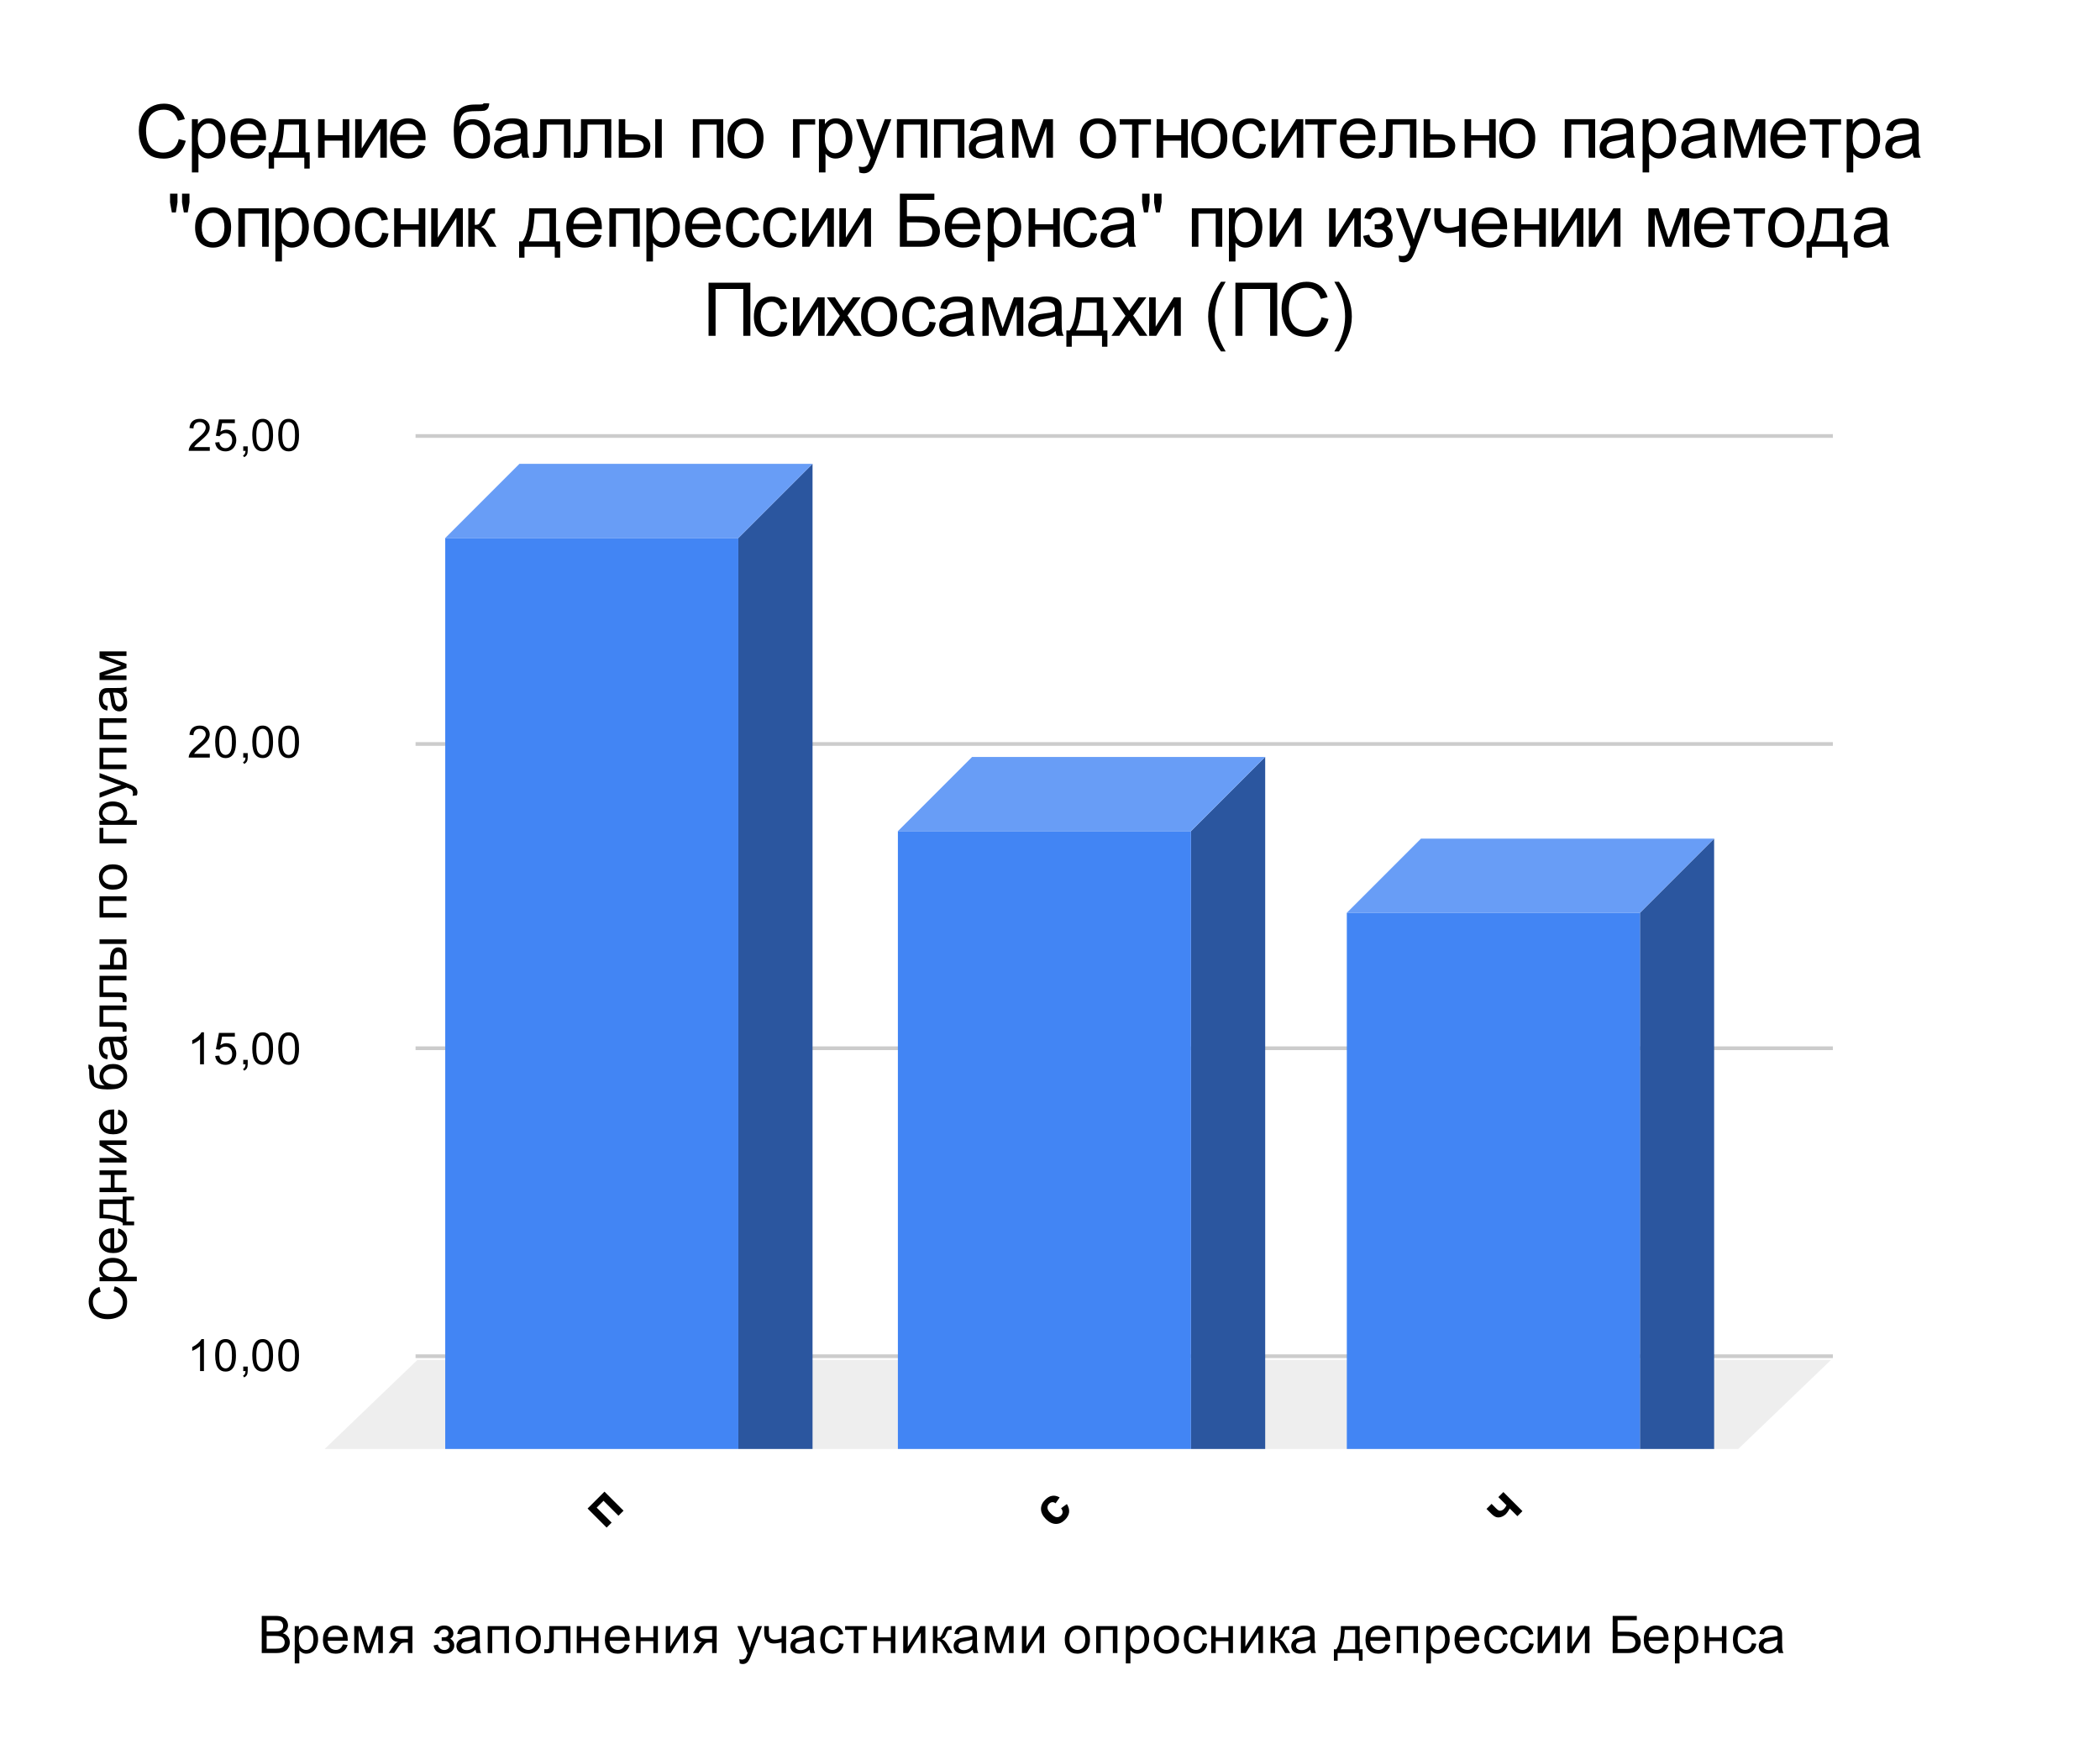 <?xml version="1.0" encoding="UTF-8"?> <svg xmlns:xlink="http://www.w3.org/1999/xlink" xmlns="http://www.w3.org/2000/svg" version="1.1" viewBox="0.0 0.0 566.0 470.0" fill="none" stroke="none" stroke-linecap="square" stroke-miterlimit="10" width="566" height="470"><path fill="#ffffff" d="M0 0L566.0 0L566.0 470.0L0 470.0L0 0Z" fill-rule="nonzero"></path><path stroke="#cccccc" stroke-width="1.0" stroke-linecap="butt" d="M112.5 365.5L493.5 365.5" fill-rule="nonzero"></path><path fill="#eeeeee" d="M87.5 390.5L112.5 366.5L493.5 366.5L468.5 390.5Z" fill-rule="nonzero"></path><path stroke="#cccccc" stroke-width="1.0" stroke-linecap="butt" d="M112.5 282.5L493.5 282.5" fill-rule="nonzero"></path><path stroke="#cccccc" stroke-width="1.0" stroke-linecap="butt" d="M112.5 200.5L493.5 200.5" fill-rule="nonzero"></path><path stroke="#cccccc" stroke-width="1.0" stroke-linecap="butt" d="M112.5 117.5L493.5 117.5" fill-rule="nonzero"></path><clipPath id="id_0"><path d="M87.5 117.5L493.5 117.5L493.5 390.5L87.5 390.5L87.5 117.5Z" clip-rule="nonzero"></path></clipPath><path fill="#2b569f" clip-path="url(#id_0)" d="M219.0 125.0L219.0 391.0L199.0 411.0L199.0 145.0Z" fill-rule="nonzero"></path><path fill="#689df6" clip-path="url(#id_0)" d="M199.0 145.0L120.0 145.0L140.0 125.0L219.0 125.0Z" fill-rule="nonzero"></path><path stroke="#000000" stroke-width="2.0" stroke-linecap="butt" stroke-opacity="0.0" clip-path="url(#id_0)" d="M199.0 411.0L120.0 411.0L120.0 145.0L199.0 145.0Z" fill-rule="nonzero"></path><path fill="#4285f4" clip-path="url(#id_0)" d="M199.0 411.0L120.0 411.0L120.0 145.0L199.0 145.0Z" fill-rule="nonzero"></path><path fill="#2b569f" clip-path="url(#id_0)" d="M341.0 204.0L341.0 391.0L321.0 411.0L321.0 224.0Z" fill-rule="nonzero"></path><path fill="#689df6" clip-path="url(#id_0)" d="M321.0 224.0L242.0 224.0L262.0 204.0L341.0 204.0Z" fill-rule="nonzero"></path><path stroke="#000000" stroke-width="2.0" stroke-linecap="butt" stroke-opacity="0.0" clip-path="url(#id_0)" d="M321.0 411.0L242.0 411.0L242.0 224.0L321.0 224.0Z" fill-rule="nonzero"></path><path fill="#4285f4" clip-path="url(#id_0)" d="M321.0 411.0L242.0 411.0L242.0 224.0L321.0 224.0Z" fill-rule="nonzero"></path><path fill="#2b569f" clip-path="url(#id_0)" d="M462.0 226.0L462.0 391.0L442.0 411.0L442.0 246.0Z" fill-rule="nonzero"></path><path fill="#689df6" clip-path="url(#id_0)" d="M442.0 246.0L363.0 246.0L383.0 226.0L462.0 226.0Z" fill-rule="nonzero"></path><path stroke="#000000" stroke-width="2.0" stroke-linecap="butt" stroke-opacity="0.0" clip-path="url(#id_0)" d="M442.0 411.0L363.0 411.0L363.0 246.0L442.0 246.0Z" fill-rule="nonzero"></path><path fill="#4285f4" clip-path="url(#id_0)" d="M442.0 411.0L363.0 411.0L363.0 246.0L442.0 246.0Z" fill-rule="nonzero"></path><path fill="#000000" d="M70.546 445.5L70.546 435.484L74.296 435.484Q75.452 435.484 76.14 435.797Q76.843 436.094 77.233 436.719Q77.624 437.344 77.624 438.047Q77.624 438.688 77.265 439.25Q76.921 439.812 76.218 440.172Q77.124 440.438 77.608 441.078Q78.108 441.719 78.108 442.594Q78.108 443.297 77.812 443.906Q77.515 444.516 77.077 444.844Q76.64 445.172 75.968 445.344Q75.312 445.5 74.358 445.5L70.546 445.5ZM71.874 439.688L74.03 439.688Q74.921 439.688 75.296 439.578Q75.812 439.422 76.062 439.078Q76.312 438.719 76.312 438.203Q76.312 437.703 76.077 437.328Q75.843 436.938 75.39 436.797Q74.952 436.656 73.874 436.656L71.874 436.656L71.874 439.688ZM71.874 444.312L74.358 444.312Q74.999 444.312 75.265 444.266Q75.718 444.188 76.03 444.0Q76.343 443.797 76.53 443.438Q76.733 443.078 76.733 442.594Q76.733 442.031 76.437 441.625Q76.155 441.203 75.64 441.047Q75.14 440.875 74.187 440.875L71.874 440.875L71.874 444.312ZM79.437 448.281L79.437 438.234L80.562 438.234L80.562 439.188Q80.952 438.625 81.452 438.359Q81.952 438.078 82.671 438.078Q83.593 438.078 84.296 438.562Q85.015 439.031 85.374 439.906Q85.733 440.781 85.733 441.812Q85.733 442.922 85.327 443.828Q84.937 444.719 84.171 445.203Q83.421 445.672 82.577 445.672Q81.968 445.672 81.468 445.406Q80.983 445.141 80.671 444.75L80.671 448.281L79.437 448.281ZM80.546 441.906Q80.546 443.312 81.108 443.984Q81.687 444.656 82.499 444.656Q83.312 444.656 83.89 443.969Q84.483 443.266 84.483 441.812Q84.483 440.422 83.905 439.734Q83.343 439.047 82.546 439.047Q81.765 439.047 81.155 439.781Q80.546 440.516 80.546 441.906ZM92.405 443.156L93.687 443.312Q93.374 444.438 92.562 445.062Q91.749 445.672 90.483 445.672Q88.89 445.672 87.952 444.688Q87.03 443.703 87.03 441.938Q87.03 440.094 87.968 439.094Q88.921 438.078 90.421 438.078Q91.874 438.078 92.796 439.078Q93.718 440.062 93.718 441.859Q93.718 441.969 93.718 442.188L88.296 442.188Q88.374 443.375 88.968 444.016Q89.577 444.656 90.499 444.656Q91.171 444.656 91.64 444.297Q92.124 443.938 92.405 443.156ZM88.374 441.172L92.421 441.172Q92.343 440.25 91.952 439.797Q91.374 439.094 90.437 439.094Q89.577 439.094 88.999 439.656Q88.437 440.219 88.374 441.172ZM95.468 438.234L97.39 438.234L99.296 444.047L101.405 438.234L103.187 438.234L103.187 445.5L101.952 445.5L101.952 439.656L99.812 445.5L98.702 445.5L96.671 439.375L96.671 445.5L95.468 445.5L95.468 438.234ZM111.155 438.234L111.155 445.5L109.937 445.5L109.937 442.672L109.218 442.672Q108.562 442.672 108.249 442.844Q107.937 443.0 107.327 443.906L106.249 445.5L104.733 445.5L106.046 443.547Q106.655 442.656 107.265 442.531Q106.218 442.391 105.702 441.781Q105.187 441.156 105.187 440.359Q105.187 439.422 105.858 438.828Q106.53 438.234 107.796 438.234L111.155 438.234ZM109.937 439.266L108.187 439.266Q107.077 439.266 106.749 439.609Q106.437 439.938 106.437 440.406Q106.437 441.047 106.905 441.359Q107.374 441.656 108.562 441.656L109.937 441.656L109.937 439.266ZM119.046 442.219L119.046 441.25Q119.827 441.25 120.108 441.203Q120.39 441.141 120.64 440.875Q120.89 440.594 120.89 440.188Q120.89 439.688 120.562 439.391Q120.233 439.094 119.702 439.094Q118.671 439.094 118.249 440.312L117.077 440.125Q117.624 438.078 119.718 438.078Q120.89 438.078 121.546 438.719Q122.202 439.344 122.202 440.234Q122.202 441.125 121.343 441.641Q121.89 441.938 122.155 442.391Q122.437 442.844 122.437 443.469Q122.437 444.453 121.718 445.062Q121.015 445.672 119.733 445.672Q117.249 445.672 116.858 443.453L118.015 443.203Q118.171 443.906 118.655 444.297Q119.14 444.672 119.749 444.672Q120.374 444.672 120.78 444.328Q121.202 443.969 121.202 443.422Q121.202 443.0 120.937 442.688Q120.687 442.375 120.39 442.297Q120.093 442.219 119.327 442.219Q119.265 442.219 119.046 442.219ZM128.171 444.609Q127.499 445.188 126.858 445.438Q126.233 445.672 125.499 445.672Q124.312 445.672 123.655 445.094Q123.015 444.5 123.015 443.578Q123.015 443.047 123.249 442.609Q123.499 442.172 123.89 441.906Q124.296 441.641 124.78 441.5Q125.14 441.406 125.874 441.312Q127.374 441.141 128.077 440.891Q128.077 440.641 128.077 440.578Q128.077 439.812 127.733 439.516Q127.265 439.094 126.327 439.094Q125.468 439.094 125.046 439.406Q124.64 439.703 124.437 440.469L123.233 440.312Q123.39 439.531 123.765 439.062Q124.155 438.594 124.858 438.344Q125.577 438.078 126.515 438.078Q127.437 438.078 128.015 438.297Q128.593 438.516 128.858 438.844Q129.14 439.172 129.249 439.688Q129.312 440.0 129.312 440.812L129.312 442.453Q129.312 444.172 129.39 444.625Q129.468 445.078 129.702 445.5L128.421 445.5Q128.233 445.109 128.171 444.609ZM128.077 441.859Q127.405 442.125 126.062 442.328Q125.312 442.438 124.983 442.578Q124.671 442.703 124.499 442.969Q124.327 443.234 124.327 443.547Q124.327 444.047 124.702 444.375Q125.077 444.703 125.796 444.703Q126.515 444.703 127.062 444.391Q127.608 444.078 127.874 443.531Q128.077 443.125 128.077 442.312L128.077 441.859ZM131.452 438.234L137.171 438.234L137.171 445.5L135.937 445.5L135.937 439.266L132.671 439.266L132.671 445.5L131.452 445.5L131.452 438.234ZM138.983 441.875Q138.983 439.859 140.108 438.875Q141.03 438.078 142.39 438.078Q143.874 438.078 144.827 439.062Q145.78 440.031 145.78 441.766Q145.78 443.172 145.358 443.984Q144.937 444.781 144.124 445.234Q143.327 445.672 142.39 445.672Q140.858 445.672 139.921 444.688Q138.983 443.703 138.983 441.875ZM140.249 441.875Q140.249 443.266 140.858 443.969Q141.468 444.656 142.39 444.656Q143.296 444.656 143.905 443.953Q144.515 443.25 144.515 441.828Q144.515 440.484 143.905 439.797Q143.296 439.094 142.39 439.094Q141.468 439.094 140.858 439.781Q140.249 440.469 140.249 441.875ZM148.046 438.234L153.749 438.234L153.749 445.5L152.53 445.5L152.53 439.266L149.265 439.266L149.265 442.875Q149.265 444.141 149.187 444.547Q149.108 444.953 148.733 445.25Q148.374 445.547 147.671 445.547Q147.233 445.547 146.687 445.5L146.687 444.469L147.218 444.469Q147.608 444.469 147.765 444.391Q147.937 444.312 147.983 444.141Q148.046 443.969 148.046 443.031L148.046 438.234ZM155.452 438.234L156.671 438.234L156.671 441.266L160.093 441.266L160.093 438.234L161.312 438.234L161.312 445.5L160.093 445.5L160.093 442.281L156.671 442.281L156.671 445.5L155.452 445.5L155.452 438.234ZM168.405 443.156L169.687 443.312Q169.374 444.438 168.562 445.062Q167.749 445.672 166.483 445.672Q164.89 445.672 163.952 444.688Q163.03 443.703 163.03 441.938Q163.03 440.094 163.968 439.094Q164.921 438.078 166.421 438.078Q167.874 438.078 168.796 439.078Q169.718 440.062 169.718 441.859Q169.718 441.969 169.718 442.188L164.296 442.188Q164.374 443.375 164.968 444.016Q165.577 444.656 166.499 444.656Q167.171 444.656 167.64 444.297Q168.124 443.938 168.405 443.156ZM164.374 441.172L168.421 441.172Q168.343 440.25 167.952 439.797Q167.374 439.094 166.437 439.094Q165.577 439.094 164.999 439.656Q164.437 440.219 164.374 441.172ZM171.452 438.234L172.671 438.234L172.671 441.266L176.093 441.266L176.093 438.234L177.312 438.234L177.312 445.5L176.093 445.5L176.093 442.281L172.671 442.281L172.671 445.5L171.452 445.5L171.452 438.234ZM179.437 438.234L180.671 438.234L180.671 443.781L184.077 438.234L185.405 438.234L185.405 445.5L184.171 445.5L184.171 440.0L180.765 445.5L179.437 445.5L179.437 438.234ZM193.155 438.234L193.155 445.5L191.937 445.5L191.937 442.672L191.218 442.672Q190.562 442.672 190.249 442.844Q189.937 443.0 189.327 443.906L188.249 445.5L186.733 445.5L188.046 443.547Q188.655 442.656 189.265 442.531Q188.218 442.391 187.702 441.781Q187.187 441.156 187.187 440.359Q187.187 439.422 187.858 438.828Q188.53 438.234 189.796 438.234L193.155 438.234ZM191.937 439.266L190.187 439.266Q189.077 439.266 188.749 439.609Q188.437 439.938 188.437 440.406Q188.437 441.047 188.905 441.359Q189.374 441.656 190.562 441.656L191.937 441.656L191.937 439.266ZM199.39 448.297L199.249 447.141Q199.655 447.25 199.952 447.25Q200.358 447.25 200.608 447.109Q200.858 446.984 201.015 446.734Q201.124 446.547 201.39 445.812Q201.421 445.719 201.499 445.516L198.733 438.234L200.062 438.234L201.577 442.438Q201.874 443.25 202.108 444.125Q202.312 443.281 202.608 442.469L204.155 438.234L205.39 438.234L202.624 445.625Q202.187 446.812 201.937 447.266Q201.608 447.875 201.187 448.156Q200.765 448.453 200.171 448.453Q199.827 448.453 199.39 448.297ZM205.983 438.234L207.218 438.234L207.218 439.609Q207.218 440.5 207.327 440.906Q207.437 441.297 207.827 441.594Q208.233 441.891 208.843 441.891Q209.546 441.891 210.655 441.531L210.655 438.234L211.874 438.234L211.874 445.5L210.655 445.5L210.655 442.578Q209.515 442.922 208.53 442.922Q207.702 442.922 207.062 442.516Q206.437 442.094 206.202 441.484Q205.983 440.875 205.983 440.141L205.983 438.234ZM218.171 444.609Q217.499 445.188 216.858 445.438Q216.233 445.672 215.499 445.672Q214.312 445.672 213.655 445.094Q213.015 444.5 213.015 443.578Q213.015 443.047 213.249 442.609Q213.499 442.172 213.89 441.906Q214.296 441.641 214.78 441.5Q215.14 441.406 215.874 441.312Q217.374 441.141 218.077 440.891Q218.077 440.641 218.077 440.578Q218.077 439.812 217.733 439.516Q217.265 439.094 216.327 439.094Q215.468 439.094 215.046 439.406Q214.64 439.703 214.437 440.469L213.233 440.312Q213.39 439.531 213.765 439.062Q214.155 438.594 214.858 438.344Q215.577 438.078 216.515 438.078Q217.437 438.078 218.015 438.297Q218.593 438.516 218.858 438.844Q219.14 439.172 219.249 439.688Q219.312 440.0 219.312 440.812L219.312 442.453Q219.312 444.172 219.39 444.625Q219.468 445.078 219.702 445.5L218.421 445.5Q218.233 445.109 218.171 444.609ZM218.077 441.859Q217.405 442.125 216.062 442.328Q215.312 442.438 214.983 442.578Q214.671 442.703 214.499 442.969Q214.327 443.234 214.327 443.547Q214.327 444.047 214.702 444.375Q215.077 444.703 215.796 444.703Q216.515 444.703 217.062 444.391Q217.608 444.078 217.874 443.531Q218.077 443.125 218.077 442.312L218.077 441.859ZM226.171 442.844L227.39 443.0Q227.187 444.25 226.358 444.969Q225.546 445.672 224.358 445.672Q222.874 445.672 221.968 444.703Q221.062 443.719 221.062 441.891Q221.062 440.719 221.452 439.844Q221.843 438.953 222.64 438.516Q223.437 438.078 224.374 438.078Q225.546 438.078 226.296 438.672Q227.062 439.266 227.265 440.375L226.077 440.562Q225.905 439.828 225.468 439.469Q225.03 439.094 224.421 439.094Q223.483 439.094 222.905 439.766Q222.327 440.422 222.327 441.859Q222.327 443.328 222.89 444.0Q223.452 444.656 224.343 444.656Q225.077 444.656 225.562 444.219Q226.046 443.766 226.171 442.844ZM227.78 438.234L233.671 438.234L233.671 439.266L231.343 439.266L231.343 445.5L230.108 445.5L230.108 439.266L227.78 439.266L227.78 438.234ZM235.452 438.234L236.671 438.234L236.671 441.266L240.093 441.266L240.093 438.234L241.312 438.234L241.312 445.5L240.093 445.5L240.093 442.281L236.671 442.281L236.671 445.5L235.452 445.5L235.452 438.234ZM243.437 438.234L244.671 438.234L244.671 443.781L248.077 438.234L249.405 438.234L249.405 445.5L248.171 445.5L248.171 440.0L244.765 445.5L243.437 445.5L243.437 438.234ZM251.437 438.234L252.655 438.234L252.655 441.375Q253.249 441.375 253.483 441.156Q253.718 440.922 254.187 439.844Q254.546 438.984 254.765 438.719Q254.999 438.438 255.28 438.344Q255.577 438.234 256.233 438.234L256.483 438.234L256.483 439.266L256.14 439.25Q255.655 439.25 255.515 439.391Q255.374 439.547 255.077 440.297Q254.796 441.0 254.562 441.281Q254.327 441.547 253.843 441.781Q254.64 441.984 255.405 443.25L256.749 445.5L255.39 445.5L254.077 443.25Q253.687 442.578 253.374 442.359Q253.077 442.141 252.655 442.141L252.655 445.5L251.437 445.5L251.437 438.234ZM262.171 444.609Q261.499 445.188 260.858 445.438Q260.233 445.672 259.499 445.672Q258.312 445.672 257.655 445.094Q257.015 444.5 257.015 443.578Q257.015 443.047 257.249 442.609Q257.499 442.172 257.89 441.906Q258.296 441.641 258.78 441.5Q259.14 441.406 259.874 441.312Q261.374 441.141 262.077 440.891Q262.077 440.641 262.077 440.578Q262.077 439.812 261.733 439.516Q261.265 439.094 260.327 439.094Q259.468 439.094 259.046 439.406Q258.64 439.703 258.437 440.469L257.233 440.312Q257.39 439.531 257.765 439.062Q258.155 438.594 258.858 438.344Q259.577 438.078 260.515 438.078Q261.437 438.078 262.015 438.297Q262.593 438.516 262.858 438.844Q263.14 439.172 263.249 439.688Q263.312 440.0 263.312 440.812L263.312 442.453Q263.312 444.172 263.39 444.625Q263.468 445.078 263.702 445.5L262.421 445.5Q262.233 445.109 262.171 444.609ZM262.077 441.859Q261.405 442.125 260.062 442.328Q259.312 442.438 258.983 442.578Q258.671 442.703 258.499 442.969Q258.327 443.234 258.327 443.547Q258.327 444.047 258.702 444.375Q259.077 444.703 259.796 444.703Q260.515 444.703 261.062 444.391Q261.608 444.078 261.874 443.531Q262.077 443.125 262.077 442.312L262.077 441.859ZM265.468 438.234L267.39 438.234L269.296 444.047L271.405 438.234L273.187 438.234L273.187 445.5L271.952 445.5L271.952 439.656L269.812 445.5L268.702 445.5L266.671 439.375L266.671 445.5L265.468 445.5L265.468 438.234ZM275.437 438.234L276.671 438.234L276.671 443.781L280.077 438.234L281.405 438.234L281.405 445.5L280.171 445.5L280.171 440.0L276.765 445.5L275.437 445.5L275.437 438.234ZM286.983 441.875Q286.983 439.859 288.108 438.875Q289.03 438.078 290.39 438.078Q291.874 438.078 292.827 439.062Q293.78 440.031 293.78 441.766Q293.78 443.172 293.358 443.984Q292.937 444.781 292.124 445.234Q291.327 445.672 290.39 445.672Q288.858 445.672 287.921 444.688Q286.983 443.703 286.983 441.875ZM288.249 441.875Q288.249 443.266 288.858 443.969Q289.468 444.656 290.39 444.656Q291.296 444.656 291.905 443.953Q292.515 443.25 292.515 441.828Q292.515 440.484 291.905 439.797Q291.296 439.094 290.39 439.094Q289.468 439.094 288.858 439.781Q288.249 440.469 288.249 441.875ZM295.452 438.234L301.171 438.234L301.171 445.5L299.937 445.5L299.937 439.266L296.671 439.266L296.671 445.5L295.452 445.5L295.452 438.234ZM303.437 448.281L303.437 438.234L304.562 438.234L304.562 439.188Q304.952 438.625 305.452 438.359Q305.952 438.078 306.671 438.078Q307.593 438.078 308.296 438.562Q309.015 439.031 309.374 439.906Q309.733 440.781 309.733 441.812Q309.733 442.922 309.327 443.828Q308.937 444.719 308.171 445.203Q307.421 445.672 306.577 445.672Q305.968 445.672 305.468 445.406Q304.983 445.141 304.671 444.75L304.671 448.281L303.437 448.281ZM304.546 441.906Q304.546 443.312 305.108 443.984Q305.687 444.656 306.499 444.656Q307.312 444.656 307.89 443.969Q308.483 443.266 308.483 441.812Q308.483 440.422 307.905 439.734Q307.343 439.047 306.546 439.047Q305.765 439.047 305.155 439.781Q304.546 440.516 304.546 441.906ZM310.983 441.875Q310.983 439.859 312.108 438.875Q313.03 438.078 314.39 438.078Q315.874 438.078 316.827 439.062Q317.78 440.031 317.78 441.766Q317.78 443.172 317.358 443.984Q316.937 444.781 316.124 445.234Q315.327 445.672 314.39 445.672Q312.858 445.672 311.921 444.688Q310.983 443.703 310.983 441.875ZM312.249 441.875Q312.249 443.266 312.858 443.969Q313.468 444.656 314.39 444.656Q315.296 444.656 315.905 443.953Q316.515 443.25 316.515 441.828Q316.515 440.484 315.905 439.797Q315.296 439.094 314.39 439.094Q313.468 439.094 312.858 439.781Q312.249 440.469 312.249 441.875ZM324.171 442.844L325.39 443.0Q325.187 444.25 324.358 444.969Q323.546 445.672 322.358 445.672Q320.874 445.672 319.968 444.703Q319.062 443.719 319.062 441.891Q319.062 440.719 319.452 439.844Q319.843 438.953 320.64 438.516Q321.437 438.078 322.374 438.078Q323.546 438.078 324.296 438.672Q325.062 439.266 325.265 440.375L324.077 440.562Q323.905 439.828 323.468 439.469Q323.03 439.094 322.421 439.094Q321.483 439.094 320.905 439.766Q320.327 440.422 320.327 441.859Q320.327 443.328 320.89 444.0Q321.452 444.656 322.343 444.656Q323.077 444.656 323.562 444.219Q324.046 443.766 324.171 442.844ZM326.452 438.234L327.671 438.234L327.671 441.266L331.093 441.266L331.093 438.234L332.312 438.234L332.312 445.5L331.093 445.5L331.093 442.281L327.671 442.281L327.671 445.5L326.452 445.5L326.452 438.234ZM334.437 438.234L335.671 438.234L335.671 443.781L339.077 438.234L340.405 438.234L340.405 445.5L339.171 445.5L339.171 440.0L335.765 445.5L334.437 445.5L334.437 438.234ZM342.437 438.234L343.655 438.234L343.655 441.375Q344.249 441.375 344.483 441.156Q344.718 440.922 345.187 439.844Q345.546 438.984 345.765 438.719Q345.999 438.438 346.28 438.344Q346.577 438.234 347.233 438.234L347.483 438.234L347.483 439.266L347.14 439.25Q346.655 439.25 346.515 439.391Q346.374 439.547 346.077 440.297Q345.796 441.0 345.562 441.281Q345.327 441.547 344.843 441.781Q345.64 441.984 346.405 443.25L347.749 445.5L346.39 445.5L345.077 443.25Q344.687 442.578 344.374 442.359Q344.077 442.141 343.655 442.141L343.655 445.5L342.437 445.5L342.437 438.234ZM353.171 444.609Q352.499 445.188 351.858 445.438Q351.233 445.672 350.499 445.672Q349.312 445.672 348.655 445.094Q348.015 444.5 348.015 443.578Q348.015 443.047 348.249 442.609Q348.499 442.172 348.89 441.906Q349.296 441.641 349.78 441.5Q350.14 441.406 350.874 441.312Q352.374 441.141 353.077 440.891Q353.077 440.641 353.077 440.578Q353.077 439.812 352.733 439.516Q352.265 439.094 351.327 439.094Q350.468 439.094 350.046 439.406Q349.64 439.703 349.437 440.469L348.233 440.312Q348.39 439.531 348.765 439.062Q349.155 438.594 349.858 438.344Q350.577 438.078 351.515 438.078Q352.437 438.078 353.015 438.297Q353.593 438.516 353.858 438.844Q354.14 439.172 354.249 439.688Q354.312 440.0 354.312 440.812L354.312 442.453Q354.312 444.172 354.39 444.625Q354.468 445.078 354.702 445.5L353.421 445.5Q353.233 445.109 353.171 444.609ZM353.077 441.859Q352.405 442.125 351.062 442.328Q350.312 442.438 349.983 442.578Q349.671 442.703 349.499 442.969Q349.327 443.234 349.327 443.547Q349.327 444.047 349.702 444.375Q350.077 444.703 350.796 444.703Q351.515 444.703 352.062 444.391Q352.608 444.078 352.874 443.531Q353.077 443.125 353.077 442.312L353.077 441.859ZM361.405 438.234L366.468 438.234L366.468 444.484L367.249 444.484L367.249 447.562L366.249 447.562L366.249 445.5L360.53 445.5L360.53 447.562L359.515 447.562L359.515 444.484L360.171 444.484Q361.468 442.719 361.405 438.234ZM362.437 439.266Q362.296 442.797 361.343 444.484L365.249 444.484L365.249 439.266L362.437 439.266ZM373.405 443.156L374.687 443.312Q374.374 444.438 373.562 445.062Q372.749 445.672 371.483 445.672Q369.89 445.672 368.952 444.688Q368.03 443.703 368.03 441.938Q368.03 440.094 368.968 439.094Q369.921 438.078 371.421 438.078Q372.874 438.078 373.796 439.078Q374.718 440.062 374.718 441.859Q374.718 441.969 374.718 442.188L369.296 442.188Q369.374 443.375 369.968 444.016Q370.577 444.656 371.499 444.656Q372.171 444.656 372.64 444.297Q373.124 443.938 373.405 443.156ZM369.374 441.172L373.421 441.172Q373.343 440.25 372.952 439.797Q372.374 439.094 371.437 439.094Q370.577 439.094 369.999 439.656Q369.437 440.219 369.374 441.172ZM376.452 438.234L382.171 438.234L382.171 445.5L380.937 445.5L380.937 439.266L377.671 439.266L377.671 445.5L376.452 445.5L376.452 438.234ZM384.437 448.281L384.437 438.234L385.562 438.234L385.562 439.188Q385.952 438.625 386.452 438.359Q386.952 438.078 387.671 438.078Q388.593 438.078 389.296 438.562Q390.015 439.031 390.374 439.906Q390.733 440.781 390.733 441.812Q390.733 442.922 390.327 443.828Q389.937 444.719 389.171 445.203Q388.421 445.672 387.577 445.672Q386.968 445.672 386.468 445.406Q385.983 445.141 385.671 444.75L385.671 448.281L384.437 448.281ZM385.546 441.906Q385.546 443.312 386.108 443.984Q386.687 444.656 387.499 444.656Q388.312 444.656 388.89 443.969Q389.483 443.266 389.483 441.812Q389.483 440.422 388.905 439.734Q388.343 439.047 387.546 439.047Q386.765 439.047 386.155 439.781Q385.546 440.516 385.546 441.906ZM397.405 443.156L398.687 443.312Q398.374 444.438 397.562 445.062Q396.749 445.672 395.483 445.672Q393.89 445.672 392.952 444.688Q392.03 443.703 392.03 441.938Q392.03 440.094 392.968 439.094Q393.921 438.078 395.421 438.078Q396.874 438.078 397.796 439.078Q398.718 440.062 398.718 441.859Q398.718 441.969 398.718 442.188L393.296 442.188Q393.374 443.375 393.968 444.016Q394.577 444.656 395.499 444.656Q396.171 444.656 396.64 444.297Q397.124 443.938 397.405 443.156ZM393.374 441.172L397.421 441.172Q397.343 440.25 396.952 439.797Q396.374 439.094 395.437 439.094Q394.577 439.094 393.999 439.656Q393.437 440.219 393.374 441.172ZM405.171 442.844L406.39 443.0Q406.187 444.25 405.358 444.969Q404.546 445.672 403.358 445.672Q401.874 445.672 400.968 444.703Q400.062 443.719 400.062 441.891Q400.062 440.719 400.452 439.844Q400.843 438.953 401.64 438.516Q402.437 438.078 403.374 438.078Q404.546 438.078 405.296 438.672Q406.062 439.266 406.265 440.375L405.077 440.562Q404.905 439.828 404.468 439.469Q404.03 439.094 403.421 439.094Q402.483 439.094 401.905 439.766Q401.327 440.422 401.327 441.859Q401.327 443.328 401.89 444.0Q402.452 444.656 403.343 444.656Q404.077 444.656 404.562 444.219Q405.046 443.766 405.171 442.844ZM412.171 442.844L413.39 443.0Q413.187 444.25 412.358 444.969Q411.546 445.672 410.358 445.672Q408.874 445.672 407.968 444.703Q407.062 443.719 407.062 441.891Q407.062 440.719 407.452 439.844Q407.843 438.953 408.64 438.516Q409.437 438.078 410.374 438.078Q411.546 438.078 412.296 438.672Q413.062 439.266 413.265 440.375L412.077 440.562Q411.905 439.828 411.468 439.469Q411.03 439.094 410.421 439.094Q409.483 439.094 408.905 439.766Q408.327 440.422 408.327 441.859Q408.327 443.328 408.89 444.0Q409.452 444.656 410.343 444.656Q411.077 444.656 411.562 444.219Q412.046 443.766 412.171 442.844ZM414.437 438.234L415.671 438.234L415.671 443.781L419.077 438.234L420.405 438.234L420.405 445.5L419.171 445.5L419.171 440.0L415.765 445.5L414.437 445.5L414.437 438.234ZM422.437 438.234L423.671 438.234L423.671 443.781L427.077 438.234L428.405 438.234L428.405 445.5L427.171 445.5L427.171 440.0L423.765 445.5L422.437 445.5L422.437 438.234ZM434.655 435.484L441.155 435.484L441.155 436.656L435.983 436.656L435.983 439.75L438.374 439.75Q439.702 439.75 440.483 440.0Q441.265 440.25 441.733 440.953Q442.218 441.656 442.218 442.594Q442.218 443.344 441.874 444.016Q441.53 444.672 440.858 445.094Q440.187 445.5 438.577 445.5L434.655 445.5L434.655 435.484ZM435.983 444.375L438.64 444.375Q439.702 444.375 440.233 443.938Q440.78 443.5 440.78 442.625Q440.78 442.0 440.468 441.594Q440.171 441.172 439.624 441.031Q439.077 440.891 437.749 440.891L435.983 440.891L435.983 444.375ZM448.405 443.156L449.687 443.312Q449.374 444.438 448.562 445.062Q447.749 445.672 446.483 445.672Q444.89 445.672 443.952 444.688Q443.03 443.703 443.03 441.938Q443.03 440.094 443.968 439.094Q444.921 438.078 446.421 438.078Q447.874 438.078 448.796 439.078Q449.718 440.062 449.718 441.859Q449.718 441.969 449.718 442.188L444.296 442.188Q444.374 443.375 444.968 444.016Q445.577 444.656 446.499 444.656Q447.171 444.656 447.64 444.297Q448.124 443.938 448.405 443.156ZM444.374 441.172L448.421 441.172Q448.343 440.25 447.952 439.797Q447.374 439.094 446.437 439.094Q445.577 439.094 444.999 439.656Q444.437 440.219 444.374 441.172ZM451.437 448.281L451.437 438.234L452.562 438.234L452.562 439.188Q452.952 438.625 453.452 438.359Q453.952 438.078 454.671 438.078Q455.593 438.078 456.296 438.562Q457.015 439.031 457.374 439.906Q457.733 440.781 457.733 441.812Q457.733 442.922 457.327 443.828Q456.937 444.719 456.171 445.203Q455.421 445.672 454.577 445.672Q453.968 445.672 453.468 445.406Q452.983 445.141 452.671 444.75L452.671 448.281L451.437 448.281ZM452.546 441.906Q452.546 443.312 453.108 443.984Q453.687 444.656 454.499 444.656Q455.312 444.656 455.89 443.969Q456.483 443.266 456.483 441.812Q456.483 440.422 455.905 439.734Q455.343 439.047 454.546 439.047Q453.765 439.047 453.155 439.781Q452.546 440.516 452.546 441.906ZM459.452 438.234L460.671 438.234L460.671 441.266L464.093 441.266L464.093 438.234L465.312 438.234L465.312 445.5L464.093 445.5L464.093 442.281L460.671 442.281L460.671 445.5L459.452 445.5L459.452 438.234ZM472.171 442.844L473.39 443.0Q473.187 444.25 472.358 444.969Q471.546 445.672 470.358 445.672Q468.874 445.672 467.968 444.703Q467.062 443.719 467.062 441.891Q467.062 440.719 467.452 439.844Q467.843 438.953 468.64 438.516Q469.437 438.078 470.374 438.078Q471.546 438.078 472.296 438.672Q473.062 439.266 473.265 440.375L472.077 440.562Q471.905 439.828 471.468 439.469Q471.03 439.094 470.421 439.094Q469.483 439.094 468.905 439.766Q468.327 440.422 468.327 441.859Q468.327 443.328 468.89 444.0Q469.452 444.656 470.343 444.656Q471.077 444.656 471.562 444.219Q472.046 443.766 472.171 442.844ZM479.171 444.609Q478.499 445.188 477.858 445.438Q477.233 445.672 476.499 445.672Q475.312 445.672 474.655 445.094Q474.015 444.5 474.015 443.578Q474.015 443.047 474.249 442.609Q474.499 442.172 474.89 441.906Q475.296 441.641 475.78 441.5Q476.14 441.406 476.874 441.312Q478.374 441.141 479.077 440.891Q479.077 440.641 479.077 440.578Q479.077 439.812 478.733 439.516Q478.265 439.094 477.327 439.094Q476.468 439.094 476.046 439.406Q475.64 439.703 475.437 440.469L474.233 440.312Q474.39 439.531 474.765 439.062Q475.155 438.594 475.858 438.344Q476.577 438.078 477.515 438.078Q478.437 438.078 479.015 438.297Q479.593 438.516 479.858 438.844Q480.14 439.172 480.249 439.688Q480.312 440.0 480.312 440.812L480.312 442.453Q480.312 444.172 480.39 444.625Q480.468 445.078 480.702 445.5L479.421 445.5Q479.233 445.109 479.171 444.609ZM479.077 441.859Q478.405 442.125 477.062 442.328Q476.312 442.438 475.983 442.578Q475.671 442.703 475.499 442.969Q475.327 443.234 475.327 443.547Q475.327 444.047 475.702 444.375Q476.077 444.703 476.796 444.703Q477.515 444.703 478.062 444.391Q478.608 444.078 478.874 443.531Q479.077 443.125 479.077 442.312L479.077 441.859Z" fill-rule="nonzero"></path><path fill="#000000" d="M30.574 347.983L30.918 346.655Q32.543 347.077 33.402 348.171Q34.262 349.249 34.262 350.812Q34.262 352.437 33.605 353.452Q32.933 354.468 31.683 354.999Q30.433 355.515 28.996 355.515Q27.433 355.515 26.277 354.921Q25.105 354.327 24.512 353.218Q23.902 352.108 23.902 350.796Q23.902 349.28 24.668 348.265Q25.433 347.233 26.808 346.827L27.121 348.14Q26.027 348.483 25.527 349.155Q25.027 349.812 25.027 350.812Q25.027 351.968 25.59 352.749Q26.137 353.53 27.074 353.843Q28.012 354.155 28.996 354.155Q30.277 354.155 31.23 353.78Q32.183 353.405 32.652 352.624Q33.121 351.843 33.121 350.921Q33.121 349.812 32.48 349.046Q31.84 348.265 30.574 347.983ZM36.871 345.296L26.824 345.296L26.824 344.171L27.777 344.171Q27.215 343.78 26.949 343.28Q26.668 342.78 26.668 342.062Q26.668 341.14 27.152 340.437Q27.621 339.718 28.496 339.358Q29.371 338.999 30.402 338.999Q31.512 338.999 32.418 339.405Q33.308 339.796 33.793 340.562Q34.262 341.312 34.262 342.155Q34.262 342.765 33.996 343.265Q33.73 343.749 33.34 344.062L36.871 344.062L36.871 345.296ZM30.496 344.187Q31.902 344.187 32.574 343.624Q33.246 343.046 33.246 342.233Q33.246 341.421 32.558 340.843Q31.855 340.249 30.402 340.249Q29.012 340.249 28.324 340.827Q27.637 341.39 27.637 342.187Q27.637 342.968 28.371 343.577Q29.105 344.187 30.496 344.187ZM31.746 332.327L31.902 331.046Q33.027 331.358 33.652 332.171Q34.262 332.983 34.262 334.249Q34.262 335.843 33.277 336.78Q32.293 337.702 30.527 337.702Q28.683 337.702 27.683 336.765Q26.668 335.812 26.668 334.312Q26.668 332.858 27.668 331.937Q28.652 331.015 30.449 331.015Q30.558 331.015 30.777 331.015L30.777 336.437Q31.965 336.358 32.605 335.765Q33.246 335.155 33.246 334.233Q33.246 333.562 32.887 333.093Q32.527 332.608 31.746 332.327ZM29.762 336.358L29.762 332.312Q28.84 332.39 28.387 332.78Q27.683 333.358 27.683 334.296Q27.683 335.155 28.246 335.733Q28.808 336.296 29.762 336.358ZM26.824 328.327L26.824 323.265L33.074 323.265L33.074 322.483L36.152 322.483L36.152 323.483L34.09 323.483L34.09 329.202L36.152 329.202L36.152 330.218L33.074 330.218L33.074 329.562Q31.308 328.265 26.824 328.327ZM27.855 327.296Q31.387 327.437 33.074 328.39L33.074 324.483L27.855 324.483L27.855 327.296ZM26.824 321.28L26.824 320.062L29.855 320.062L29.855 316.64L26.824 316.64L26.824 315.421L34.09 315.421L34.09 316.64L30.871 316.64L30.871 320.062L34.09 320.062L34.09 321.28L26.824 321.28ZM26.824 313.296L26.824 312.062L32.371 312.062L26.824 308.655L26.824 307.327L34.09 307.327L34.09 308.562L28.59 308.562L34.09 311.968L34.09 313.296L26.824 313.296ZM31.746 300.327L31.902 299.046Q33.027 299.358 33.652 300.171Q34.262 300.983 34.262 302.249Q34.262 303.843 33.277 304.78Q32.293 305.702 30.527 305.702Q28.683 305.702 27.683 304.765Q26.668 303.812 26.668 302.312Q26.668 300.858 27.668 299.937Q28.652 299.015 30.449 299.015Q30.558 299.015 30.777 299.015L30.777 304.437Q31.965 304.358 32.605 303.765Q33.246 303.155 33.246 302.233Q33.246 301.562 32.887 301.093Q32.527 300.608 31.746 300.327ZM29.762 304.358L29.762 300.312Q28.84 300.39 28.387 300.78Q27.683 301.358 27.683 302.296Q27.683 303.155 28.246 303.733Q28.808 304.296 29.762 304.358ZM23.824 287.983L23.84 286.89Q24.574 286.968 24.871 287.218Q25.152 287.468 25.23 287.858Q25.308 288.249 25.308 289.405Q25.308 290.921 25.605 291.483Q25.902 292.03 26.558 292.28Q27.199 292.515 28.215 292.546Q27.527 292.077 27.183 291.452Q26.824 290.827 26.824 290.062Q26.824 288.624 27.808 287.687Q28.793 286.749 30.465 286.749Q31.73 286.749 32.558 287.233Q33.371 287.702 33.824 288.343Q34.262 288.983 34.262 290.108Q34.262 291.39 33.668 292.108Q33.074 292.827 32.152 293.218Q31.23 293.593 28.933 293.593Q26.058 293.593 25.058 292.624Q24.058 291.64 24.058 289.624Q24.058 288.358 24.027 288.202Q23.98 288.03 23.824 287.983ZM30.433 288.03Q29.293 288.03 28.574 288.577Q27.855 289.108 27.855 290.093Q27.855 291.108 28.621 291.671Q29.387 292.218 30.652 292.218Q31.918 292.218 32.59 291.608Q33.262 290.983 33.262 290.093Q33.262 289.187 32.496 288.608Q31.715 288.03 30.433 288.03ZM33.199 280.562Q33.777 281.233 34.027 281.874Q34.262 282.499 34.262 283.233Q34.262 284.421 33.683 285.077Q33.09 285.718 32.168 285.718Q31.637 285.718 31.199 285.483Q30.762 285.233 30.496 284.843Q30.23 284.437 30.09 283.952Q29.996 283.593 29.902 282.858Q29.73 281.358 29.48 280.655Q29.23 280.655 29.168 280.655Q28.402 280.655 28.105 280.999Q27.683 281.468 27.683 282.405Q27.683 283.265 27.996 283.687Q28.293 284.093 29.058 284.296L28.902 285.499Q28.121 285.343 27.652 284.968Q27.183 284.577 26.933 283.874Q26.668 283.155 26.668 282.218Q26.668 281.296 26.887 280.718Q27.105 280.14 27.433 279.874Q27.762 279.593 28.277 279.483Q28.59 279.421 29.402 279.421L31.043 279.421Q32.762 279.421 33.215 279.343Q33.668 279.265 34.09 279.03L34.09 280.312Q33.699 280.499 33.199 280.562ZM30.449 280.655Q30.715 281.327 30.918 282.671Q31.027 283.421 31.168 283.749Q31.293 284.062 31.558 284.233Q31.824 284.405 32.137 284.405Q32.637 284.405 32.965 284.03Q33.293 283.655 33.293 282.937Q33.293 282.218 32.98 281.671Q32.668 281.124 32.121 280.858Q31.715 280.655 30.902 280.655L30.449 280.655ZM26.824 276.687L26.824 270.983L34.09 270.983L34.09 272.202L27.855 272.202L27.855 275.468L31.465 275.468Q32.73 275.468 33.137 275.546Q33.543 275.624 33.84 275.999Q34.137 276.358 34.137 277.062Q34.137 277.499 34.09 278.046L33.058 278.046L33.058 277.515Q33.058 277.124 32.98 276.968Q32.902 276.796 32.73 276.749Q32.558 276.687 31.621 276.687L26.824 276.687ZM26.824 268.687L26.824 262.983L34.09 262.983L34.09 264.202L27.855 264.202L27.855 267.468L31.465 267.468Q32.73 267.468 33.137 267.546Q33.543 267.624 33.84 267.999Q34.137 268.358 34.137 269.062Q34.137 269.499 34.09 270.046L33.058 270.046L33.058 269.515Q33.058 269.124 32.98 268.968Q32.902 268.796 32.73 268.749Q32.558 268.687 31.621 268.687L26.824 268.687ZM26.824 254.39L26.824 253.155L34.09 253.155L34.09 254.39L26.824 254.39ZM26.824 261.265L26.824 260.03L29.668 260.03L29.668 258.483Q29.668 256.952 30.262 256.14Q30.855 255.312 31.887 255.312Q32.793 255.312 33.449 255.999Q34.09 256.687 34.09 258.187L34.09 261.265L26.824 261.265ZM33.074 260.03L33.074 258.749Q33.074 257.577 32.793 257.077Q32.496 256.577 31.902 256.577Q31.418 256.577 31.058 256.952Q30.683 257.312 30.683 258.577L30.683 260.03L33.074 260.03ZM26.824 247.28L26.824 241.562L34.09 241.562L34.09 242.796L27.855 242.796L27.855 246.062L34.09 246.062L34.09 247.28L26.824 247.28ZM30.465 239.749Q28.449 239.749 27.465 238.624Q26.668 237.702 26.668 236.343Q26.668 234.858 27.652 233.905Q28.621 232.952 30.355 232.952Q31.762 232.952 32.574 233.374Q33.371 233.796 33.824 234.608Q34.262 235.405 34.262 236.343Q34.262 237.874 33.277 238.812Q32.293 239.749 30.465 239.749ZM30.465 238.483Q31.855 238.483 32.558 237.874Q33.246 237.265 33.246 236.343Q33.246 235.437 32.543 234.827Q31.84 234.218 30.418 234.218Q29.074 234.218 28.387 234.827Q27.683 235.437 27.683 236.343Q27.683 237.265 28.371 237.874Q29.058 238.483 30.465 238.483ZM26.824 227.28L26.824 223.108L27.855 223.108L27.855 226.062L34.09 226.062L34.09 227.28L26.824 227.28ZM36.871 222.296L26.824 222.296L26.824 221.171L27.777 221.171Q27.215 220.78 26.949 220.28Q26.668 219.78 26.668 219.062Q26.668 218.14 27.152 217.437Q27.621 216.718 28.496 216.358Q29.371 215.999 30.402 215.999Q31.512 215.999 32.418 216.405Q33.308 216.796 33.793 217.562Q34.262 218.312 34.262 219.155Q34.262 219.765 33.996 220.265Q33.73 220.749 33.34 221.062L36.871 221.062L36.871 222.296ZM30.496 221.187Q31.902 221.187 32.574 220.624Q33.246 220.046 33.246 219.233Q33.246 218.421 32.558 217.843Q31.855 217.249 30.402 217.249Q29.012 217.249 28.324 217.827Q27.637 218.39 27.637 219.187Q27.637 219.968 28.371 220.577Q29.105 221.187 30.496 221.187ZM36.887 214.343L35.73 214.483Q35.84 214.077 35.84 213.78Q35.84 213.374 35.699 213.124Q35.574 212.874 35.324 212.718Q35.137 212.608 34.402 212.343Q34.308 212.312 34.105 212.233L26.824 214.999L26.824 213.671L31.027 212.155Q31.84 211.858 32.715 211.624Q31.871 211.421 31.058 211.124L26.824 209.577L26.824 208.343L34.215 211.108Q35.402 211.546 35.855 211.796Q36.465 212.124 36.746 212.546Q37.043 212.968 37.043 213.562Q37.043 213.905 36.887 214.343ZM26.824 207.28L26.824 201.562L34.09 201.562L34.09 202.796L27.855 202.796L27.855 206.062L34.09 206.062L34.09 207.28L26.824 207.28ZM26.824 199.28L26.824 193.562L34.09 193.562L34.09 194.796L27.855 194.796L27.855 198.062L34.09 198.062L34.09 199.28L26.824 199.28ZM33.199 186.562Q33.777 187.233 34.027 187.874Q34.262 188.499 34.262 189.233Q34.262 190.421 33.683 191.077Q33.09 191.718 32.168 191.718Q31.637 191.718 31.199 191.483Q30.762 191.233 30.496 190.843Q30.23 190.437 30.09 189.952Q29.996 189.593 29.902 188.858Q29.73 187.358 29.48 186.655Q29.23 186.655 29.168 186.655Q28.402 186.655 28.105 186.999Q27.683 187.468 27.683 188.405Q27.683 189.265 27.996 189.687Q28.293 190.093 29.058 190.296L28.902 191.499Q28.121 191.343 27.652 190.968Q27.183 190.577 26.933 189.874Q26.668 189.155 26.668 188.218Q26.668 187.296 26.887 186.718Q27.105 186.14 27.433 185.874Q27.762 185.593 28.277 185.483Q28.59 185.421 29.402 185.421L31.043 185.421Q32.762 185.421 33.215 185.343Q33.668 185.265 34.09 185.03L34.09 186.312Q33.699 186.499 33.199 186.562ZM30.449 186.655Q30.715 187.327 30.918 188.671Q31.027 189.421 31.168 189.749Q31.293 190.062 31.558 190.233Q31.824 190.405 32.137 190.405Q32.637 190.405 32.965 190.03Q33.293 189.655 33.293 188.937Q33.293 188.218 32.98 187.671Q32.668 187.124 32.121 186.858Q31.715 186.655 30.902 186.655L30.449 186.655ZM26.824 183.265L26.824 181.343L32.637 179.437L26.824 177.327L26.824 175.546L34.09 175.546L34.09 176.78L28.246 176.78L34.09 178.921L34.09 180.03L27.965 182.062L34.09 182.062L34.09 183.265L26.824 183.265Z" fill-rule="nonzero"></path><path fill="#000000" d="M54.969 369.5L53.922 369.5L53.922 362.781Q53.531 363.141 52.906 363.516Q52.297 363.875 51.812 364.047L51.812 363.031Q52.688 362.609 53.344 362.031Q54.016 361.438 54.297 360.875L54.969 360.875L54.969 369.5ZM58.0 365.266Q58.0 363.734 58.312 362.812Q58.625 361.875 59.234 361.375Q59.859 360.875 60.797 360.875Q61.484 360.875 62.0 361.156Q62.531 361.438 62.875 361.969Q63.219 362.484 63.406 363.234Q63.594 363.984 63.594 365.266Q63.594 366.781 63.281 367.703Q62.984 368.625 62.359 369.141Q61.75 369.641 60.797 369.641Q59.562 369.641 58.844 368.75Q58.0 367.688 58.0 365.266ZM59.078 365.266Q59.078 367.375 59.578 368.078Q60.078 368.781 60.797 368.781Q61.531 368.781 62.016 368.078Q62.516 367.375 62.516 365.266Q62.516 363.141 62.016 362.453Q61.531 361.75 60.781 361.75Q60.062 361.75 59.625 362.359Q59.078 363.141 59.078 365.266ZM65.562 369.5L65.562 368.297L66.766 368.297L66.766 369.5Q66.766 370.156 66.531 370.562Q66.297 370.984 65.797 371.203L65.5 370.75Q65.828 370.609 65.984 370.312Q66.141 370.031 66.172 369.5L65.562 369.5ZM68.0 365.266Q68.0 363.734 68.312 362.812Q68.625 361.875 69.234 361.375Q69.859 360.875 70.797 360.875Q71.484 360.875 72.0 361.156Q72.531 361.438 72.875 361.969Q73.219 362.484 73.406 363.234Q73.594 363.984 73.594 365.266Q73.594 366.781 73.281 367.703Q72.984 368.625 72.359 369.141Q71.75 369.641 70.797 369.641Q69.562 369.641 68.844 368.75Q68.0 367.688 68.0 365.266ZM69.078 365.266Q69.078 367.375 69.578 368.078Q70.078 368.781 70.797 368.781Q71.531 368.781 72.016 368.078Q72.516 367.375 72.516 365.266Q72.516 363.141 72.016 362.453Q71.531 361.75 70.781 361.75Q70.062 361.75 69.625 362.359Q69.078 363.141 69.078 365.266ZM75.0 365.266Q75.0 363.734 75.312 362.812Q75.625 361.875 76.234 361.375Q76.859 360.875 77.797 360.875Q78.484 360.875 79.0 361.156Q79.531 361.438 79.875 361.969Q80.219 362.484 80.406 363.234Q80.594 363.984 80.594 365.266Q80.594 366.781 80.281 367.703Q79.984 368.625 79.359 369.141Q78.75 369.641 77.797 369.641Q76.562 369.641 75.844 368.75Q75.0 367.688 75.0 365.266ZM76.078 365.266Q76.078 367.375 76.578 368.078Q77.078 368.781 77.797 368.781Q78.531 368.781 79.016 368.078Q79.516 367.375 79.516 365.266Q79.516 363.141 79.016 362.453Q78.531 361.75 77.781 361.75Q77.062 361.75 76.625 362.359Q76.078 363.141 76.078 365.266Z" fill-rule="nonzero"></path><path fill="#000000" d="M54.969 286.833L53.922 286.833L53.922 280.115Q53.531 280.474 52.906 280.849Q52.297 281.208 51.812 281.38L51.812 280.365Q52.688 279.943 53.344 279.365Q54.016 278.771 54.297 278.208L54.969 278.208L54.969 286.833ZM58.0 284.583L59.109 284.49Q59.234 285.302 59.672 285.708Q60.125 286.115 60.766 286.115Q61.516 286.115 62.047 285.536Q62.578 284.958 62.578 284.021Q62.578 283.115 62.062 282.599Q61.562 282.068 60.734 282.068Q60.234 282.068 59.812 282.302Q59.406 282.536 59.172 282.896L58.188 282.771L59.016 278.365L63.297 278.365L63.297 279.365L59.859 279.365L59.406 281.677Q60.172 281.13 61.016 281.13Q62.141 281.13 62.906 281.911Q63.688 282.693 63.688 283.927Q63.688 285.083 63.016 285.943Q62.188 286.974 60.766 286.974Q59.594 286.974 58.844 286.318Q58.109 285.661 58.0 284.583ZM65.562 286.833L65.562 285.63L66.766 285.63L66.766 286.833Q66.766 287.49 66.531 287.896Q66.297 288.318 65.797 288.536L65.5 288.083Q65.828 287.943 65.984 287.646Q66.141 287.365 66.172 286.833L65.562 286.833ZM68.0 282.599Q68.0 281.068 68.312 280.146Q68.625 279.208 69.234 278.708Q69.859 278.208 70.797 278.208Q71.484 278.208 72.0 278.49Q72.531 278.771 72.875 279.302Q73.219 279.818 73.406 280.568Q73.594 281.318 73.594 282.599Q73.594 284.115 73.281 285.036Q72.984 285.958 72.359 286.474Q71.75 286.974 70.797 286.974Q69.562 286.974 68.844 286.083Q68.0 285.021 68.0 282.599ZM69.078 282.599Q69.078 284.708 69.578 285.411Q70.078 286.115 70.797 286.115Q71.531 286.115 72.016 285.411Q72.516 284.708 72.516 282.599Q72.516 280.474 72.016 279.786Q71.531 279.083 70.781 279.083Q70.062 279.083 69.625 279.693Q69.078 280.474 69.078 282.599ZM75.0 282.599Q75.0 281.068 75.312 280.146Q75.625 279.208 76.234 278.708Q76.859 278.208 77.797 278.208Q78.484 278.208 79.0 278.49Q79.531 278.771 79.875 279.302Q80.219 279.818 80.406 280.568Q80.594 281.318 80.594 282.599Q80.594 284.115 80.281 285.036Q79.984 285.958 79.359 286.474Q78.75 286.974 77.797 286.974Q76.562 286.974 75.844 286.083Q75.0 285.021 75.0 282.599ZM76.078 282.599Q76.078 284.708 76.578 285.411Q77.078 286.115 77.797 286.115Q78.531 286.115 79.016 285.411Q79.516 284.708 79.516 282.599Q79.516 280.474 79.016 279.786Q78.531 279.083 77.781 279.083Q77.062 279.083 76.625 279.693Q76.078 280.474 76.078 282.599Z" fill-rule="nonzero"></path><path fill="#000000" d="M56.547 203.151L56.547 204.167L50.859 204.167Q50.859 203.792 50.984 203.432Q51.203 202.854 51.672 202.292Q52.156 201.729 53.062 200.995Q54.469 199.839 54.953 199.167Q55.453 198.495 55.453 197.901Q55.453 197.276 55.0 196.854Q54.547 196.417 53.828 196.417Q53.062 196.417 52.609 196.87Q52.156 197.323 52.141 198.135L51.062 198.026Q51.172 196.807 51.891 196.182Q52.625 195.542 53.859 195.542Q55.094 195.542 55.812 196.229Q56.531 196.917 56.531 197.932Q56.531 198.448 56.312 198.948Q56.109 199.432 55.609 199.995Q55.125 200.542 54.0 201.495Q53.047 202.292 52.766 202.589Q52.5 202.87 52.328 203.151L56.547 203.151ZM58.0 199.932Q58.0 198.401 58.312 197.479Q58.625 196.542 59.234 196.042Q59.859 195.542 60.797 195.542Q61.484 195.542 62.0 195.823Q62.531 196.104 62.875 196.635Q63.219 197.151 63.406 197.901Q63.594 198.651 63.594 199.932Q63.594 201.448 63.281 202.37Q62.984 203.292 62.359 203.807Q61.75 204.307 60.797 204.307Q59.562 204.307 58.844 203.417Q58.0 202.354 58.0 199.932ZM59.078 199.932Q59.078 202.042 59.578 202.745Q60.078 203.448 60.797 203.448Q61.531 203.448 62.016 202.745Q62.516 202.042 62.516 199.932Q62.516 197.807 62.016 197.12Q61.531 196.417 60.781 196.417Q60.062 196.417 59.625 197.026Q59.078 197.807 59.078 199.932ZM65.562 204.167L65.562 202.964L66.766 202.964L66.766 204.167Q66.766 204.823 66.531 205.229Q66.297 205.651 65.797 205.87L65.5 205.417Q65.828 205.276 65.984 204.979Q66.141 204.698 66.172 204.167L65.562 204.167ZM68.0 199.932Q68.0 198.401 68.312 197.479Q68.625 196.542 69.234 196.042Q69.859 195.542 70.797 195.542Q71.484 195.542 72.0 195.823Q72.531 196.104 72.875 196.635Q73.219 197.151 73.406 197.901Q73.594 198.651 73.594 199.932Q73.594 201.448 73.281 202.37Q72.984 203.292 72.359 203.807Q71.75 204.307 70.797 204.307Q69.562 204.307 68.844 203.417Q68.0 202.354 68.0 199.932ZM69.078 199.932Q69.078 202.042 69.578 202.745Q70.078 203.448 70.797 203.448Q71.531 203.448 72.016 202.745Q72.516 202.042 72.516 199.932Q72.516 197.807 72.016 197.12Q71.531 196.417 70.781 196.417Q70.062 196.417 69.625 197.026Q69.078 197.807 69.078 199.932ZM75.0 199.932Q75.0 198.401 75.312 197.479Q75.625 196.542 76.234 196.042Q76.859 195.542 77.797 195.542Q78.484 195.542 79.0 195.823Q79.531 196.104 79.875 196.635Q80.219 197.151 80.406 197.901Q80.594 198.651 80.594 199.932Q80.594 201.448 80.281 202.37Q79.984 203.292 79.359 203.807Q78.75 204.307 77.797 204.307Q76.562 204.307 75.844 203.417Q75.0 202.354 75.0 199.932ZM76.078 199.932Q76.078 202.042 76.578 202.745Q77.078 203.448 77.797 203.448Q78.531 203.448 79.016 202.745Q79.516 202.042 79.516 199.932Q79.516 197.807 79.016 197.12Q78.531 196.417 77.781 196.417Q77.062 196.417 76.625 197.026Q76.078 197.807 76.078 199.932Z" fill-rule="nonzero"></path><path fill="#000000" d="M56.547 120.484L56.547 121.5L50.859 121.5Q50.859 121.125 50.984 120.766Q51.203 120.188 51.672 119.625Q52.156 119.062 53.062 118.328Q54.469 117.172 54.953 116.5Q55.453 115.828 55.453 115.234Q55.453 114.609 55.0 114.188Q54.547 113.75 53.828 113.75Q53.062 113.75 52.609 114.203Q52.156 114.656 52.141 115.469L51.062 115.359Q51.172 114.141 51.891 113.516Q52.625 112.875 53.859 112.875Q55.094 112.875 55.812 113.562Q56.531 114.25 56.531 115.266Q56.531 115.781 56.312 116.281Q56.109 116.766 55.609 117.328Q55.125 117.875 54.0 118.828Q53.047 119.625 52.766 119.922Q52.5 120.203 52.328 120.484L56.547 120.484ZM58.0 119.25L59.109 119.156Q59.234 119.969 59.672 120.375Q60.125 120.781 60.766 120.781Q61.516 120.781 62.047 120.203Q62.578 119.625 62.578 118.688Q62.578 117.781 62.062 117.266Q61.562 116.734 60.734 116.734Q60.234 116.734 59.812 116.969Q59.406 117.203 59.172 117.562L58.188 117.438L59.016 113.031L63.297 113.031L63.297 114.031L59.859 114.031L59.406 116.344Q60.172 115.797 61.016 115.797Q62.141 115.797 62.906 116.578Q63.688 117.359 63.688 118.594Q63.688 119.75 63.016 120.609Q62.188 121.641 60.766 121.641Q59.594 121.641 58.844 120.984Q58.109 120.328 58.0 119.25ZM65.562 121.5L65.562 120.297L66.766 120.297L66.766 121.5Q66.766 122.156 66.531 122.562Q66.297 122.984 65.797 123.203L65.5 122.75Q65.828 122.609 65.984 122.312Q66.141 122.031 66.172 121.5L65.562 121.5ZM68.0 117.266Q68.0 115.734 68.312 114.812Q68.625 113.875 69.234 113.375Q69.859 112.875 70.797 112.875Q71.484 112.875 72.0 113.156Q72.531 113.438 72.875 113.969Q73.219 114.484 73.406 115.234Q73.594 115.984 73.594 117.266Q73.594 118.781 73.281 119.703Q72.984 120.625 72.359 121.141Q71.75 121.641 70.797 121.641Q69.562 121.641 68.844 120.75Q68.0 119.688 68.0 117.266ZM69.078 117.266Q69.078 119.375 69.578 120.078Q70.078 120.781 70.797 120.781Q71.531 120.781 72.016 120.078Q72.516 119.375 72.516 117.266Q72.516 115.141 72.016 114.453Q71.531 113.75 70.781 113.75Q70.062 113.75 69.625 114.359Q69.078 115.141 69.078 117.266ZM75.0 117.266Q75.0 115.734 75.312 114.812Q75.625 113.875 76.234 113.375Q76.859 112.875 77.797 112.875Q78.484 112.875 79.0 113.156Q79.531 113.438 79.875 113.969Q80.219 114.484 80.406 115.234Q80.594 115.984 80.594 117.266Q80.594 118.781 80.281 119.703Q79.984 120.625 79.359 121.141Q78.75 121.641 77.797 121.641Q76.562 121.641 75.844 120.75Q75.0 119.688 75.0 117.266ZM76.078 117.266Q76.078 119.375 76.578 120.078Q77.078 120.781 77.797 120.781Q78.531 120.781 79.016 120.078Q79.516 119.375 79.516 117.266Q79.516 115.141 79.016 114.453Q78.531 113.75 77.781 113.75Q77.062 113.75 76.625 114.359Q76.078 115.141 76.078 117.266Z" fill-rule="nonzero"></path><path fill="#000000" d="M158.367 406.549L162.919 401.997L168.056 407.134L166.697 408.493L162.665 404.461L160.82 406.306L164.852 410.338L163.504 411.686L158.367 406.549Z" fill-rule="nonzero"></path><path fill="#000000" d="M285.604 403.555L284.511 405.135Q284.036 404.792 283.594 404.836Q283.163 404.869 282.776 405.256Q282.268 405.764 282.323 406.416Q282.367 407.057 283.185 407.875Q284.102 408.792 284.776 408.869Q285.461 408.935 285.98 408.416Q286.367 408.029 286.389 407.565Q286.422 407.09 285.991 406.46L287.549 405.344Q288.267 406.482 288.146 407.554Q288.024 408.604 287.03 409.598Q285.903 410.725 284.522 410.692Q283.141 410.637 281.881 409.377Q280.61 408.107 280.577 406.726Q280.544 405.344 281.693 404.195Q282.621 403.267 283.583 403.124Q284.544 402.958 285.604 403.555Z" fill-rule="nonzero"></path><path fill="#000000" d="M400.644 406.659L402.014 405.289L403.241 406.516Q403.672 406.947 403.959 407.079Q404.235 407.201 404.622 407.101Q405.009 407.002 405.384 406.626Q405.738 406.273 406.036 405.665L403.837 403.466L405.196 402.107L410.334 407.245L408.975 408.604L406.92 406.549Q406.345 407.565 405.937 407.974Q405.307 408.604 404.545 408.836Q403.771 409.057 403.163 408.825Q402.567 408.582 401.871 407.886L400.644 406.659Z" fill-rule="nonzero"></path><path fill="#000000" d="M48.176 37.484L50.067 37.953Q49.473 40.297 47.926 41.531Q46.38 42.75 44.13 42.75Q41.817 42.75 40.364 41.812Q38.926 40.859 38.161 39.078Q37.411 37.281 37.411 35.234Q37.411 33.0 38.255 31.344Q39.114 29.672 40.692 28.812Q42.27 27.938 44.161 27.938Q46.317 27.938 47.77 29.031Q49.239 30.125 49.817 32.109L47.958 32.547Q47.458 30.984 46.505 30.281Q45.567 29.562 44.13 29.562Q42.473 29.562 41.364 30.359Q40.255 31.141 39.801 32.484Q39.364 33.812 39.364 35.219Q39.364 37.047 39.895 38.422Q40.426 39.781 41.551 40.453Q42.676 41.125 43.973 41.125Q45.567 41.125 46.676 40.203Q47.786 39.281 48.176 37.484ZM51.723 46.469L51.723 32.125L53.333 32.125L53.333 33.469Q53.895 32.688 54.598 32.297Q55.317 31.891 56.333 31.891Q57.661 31.891 58.676 32.578Q59.692 33.266 60.208 34.516Q60.739 35.75 60.739 37.234Q60.739 38.828 60.161 40.109Q59.598 41.375 58.505 42.062Q57.411 42.734 56.208 42.734Q55.333 42.734 54.63 42.359Q53.942 41.984 53.489 41.422L53.489 46.469L51.723 46.469ZM53.317 37.375Q53.317 39.375 54.13 40.328Q54.942 41.281 56.098 41.281Q57.27 41.281 58.098 40.297Q58.942 39.312 58.942 37.219Q58.942 35.25 58.114 34.266Q57.301 33.266 56.176 33.266Q55.051 33.266 54.176 34.328Q53.317 35.375 53.317 37.375ZM69.833 39.156L71.645 39.391Q71.223 40.969 70.051 41.859Q68.895 42.734 67.083 42.734Q64.817 42.734 63.473 41.344Q62.145 39.938 62.145 37.406Q62.145 34.781 63.489 33.344Q64.833 31.891 66.989 31.891Q69.067 31.891 70.38 33.312Q71.708 34.719 71.708 37.297Q71.708 37.453 71.692 37.766L63.958 37.766Q64.051 39.469 64.926 40.375Q65.801 41.281 67.098 41.281Q68.067 41.281 68.739 40.781Q69.426 40.266 69.833 39.156ZM64.051 36.312L69.848 36.312Q69.739 35.016 69.192 34.359Q68.348 33.344 67.005 33.344Q65.801 33.344 64.973 34.156Q64.145 34.953 64.051 36.312ZM75.114 32.125L82.348 32.125L82.348 41.047L83.473 41.047L83.473 45.438L82.02 45.438L82.02 42.5L73.864 42.5L73.864 45.438L72.411 45.438L72.411 41.047L73.333 41.047Q75.192 38.531 75.114 32.125ZM76.583 33.578Q76.38 38.625 75.02 41.047L80.598 41.047L80.598 33.578L76.583 33.578ZM85.739 32.125L87.505 32.125L87.505 36.438L92.364 36.438L92.364 32.125L94.13 32.125L94.13 42.5L92.364 42.5L92.364 37.906L87.505 37.906L87.505 42.5L85.739 42.5L85.739 32.125ZM95.723 32.125L97.489 32.125L97.489 40.031L102.364 32.125L104.255 32.125L104.255 42.5L102.505 42.5L102.505 34.641L97.63 42.5L95.723 42.5L95.723 32.125ZM112.833 39.156L114.645 39.391Q114.223 40.969 113.051 41.859Q111.895 42.734 110.083 42.734Q107.817 42.734 106.473 41.344Q105.145 39.938 105.145 37.406Q105.145 34.781 106.489 33.344Q107.833 31.891 109.989 31.891Q112.067 31.891 113.38 33.312Q114.708 34.719 114.708 37.297Q114.708 37.453 114.692 37.766L106.958 37.766Q107.051 39.469 107.926 40.375Q108.801 41.281 110.098 41.281Q111.067 41.281 111.739 40.781Q112.426 40.266 112.833 39.156ZM107.051 36.312L112.848 36.312Q112.739 35.016 112.192 34.359Q111.348 33.344 110.005 33.344Q108.801 33.344 107.973 34.156Q107.145 34.953 107.051 36.312ZM130.333 27.844L131.88 27.859Q131.77 28.906 131.411 29.312Q131.067 29.719 130.505 29.844Q129.942 29.953 128.301 29.953Q126.114 29.953 125.317 30.375Q124.536 30.797 124.192 31.719Q123.848 32.641 123.801 34.094Q124.473 33.109 125.348 32.625Q126.239 32.125 127.364 32.125Q129.395 32.125 130.739 33.531Q132.083 34.938 132.083 37.328Q132.083 39.141 131.395 40.312Q130.723 41.469 129.801 42.109Q128.88 42.734 127.286 42.734Q125.442 42.734 124.411 41.891Q123.395 41.047 122.848 39.734Q122.301 38.406 122.301 35.141Q122.301 31.031 123.692 29.609Q125.083 28.172 127.973 28.172Q129.77 28.172 130.005 28.125Q130.255 28.062 130.333 27.844ZM130.239 37.281Q130.239 35.656 129.473 34.625Q128.708 33.578 127.317 33.578Q125.848 33.578 125.051 34.672Q124.27 35.766 124.27 37.594Q124.27 39.406 125.145 40.359Q126.02 41.312 127.301 41.312Q128.614 41.312 129.426 40.203Q130.239 39.094 130.239 37.281ZM140.505 41.219Q139.52 42.047 138.614 42.391Q137.708 42.734 136.676 42.734Q134.973 42.734 134.051 41.906Q133.13 41.062 133.13 39.766Q133.13 39.0 133.473 38.375Q133.833 37.75 134.395 37.375Q134.958 36.984 135.661 36.781Q136.176 36.656 137.223 36.516Q139.348 36.266 140.348 35.922Q140.364 35.562 140.364 35.453Q140.364 34.391 139.864 33.938Q139.192 33.344 137.864 33.344Q136.614 33.344 136.02 33.781Q135.442 34.219 135.161 35.328L133.442 35.094Q133.676 33.984 134.208 33.312Q134.739 32.625 135.755 32.266Q136.77 31.891 138.114 31.891Q139.442 31.891 140.27 32.203Q141.098 32.516 141.489 33.0Q141.88 33.469 142.036 34.188Q142.13 34.641 142.13 35.812L142.13 38.156Q142.13 40.609 142.239 41.266Q142.348 41.906 142.692 42.5L140.848 42.5Q140.583 41.953 140.505 41.219ZM140.348 37.297Q139.395 37.688 137.473 37.953Q136.395 38.109 135.942 38.312Q135.505 38.5 135.255 38.875Q135.005 39.25 135.005 39.719Q135.005 40.422 135.536 40.891Q136.067 41.359 137.098 41.359Q138.114 41.359 138.895 40.922Q139.692 40.469 140.067 39.703Q140.348 39.094 140.348 37.938L140.348 37.297ZM145.583 32.125L153.755 32.125L153.755 42.5L152.005 42.5L152.005 33.578L147.348 33.578L147.348 38.75Q147.348 40.562 147.223 41.141Q147.114 41.703 146.583 42.141Q146.051 42.562 145.067 42.562Q144.442 42.562 143.645 42.484L143.645 41.031L144.411 41.031Q144.958 41.031 145.192 40.922Q145.426 40.797 145.505 40.562Q145.583 40.312 145.583 38.969L145.583 32.125ZM156.583 32.125L164.755 32.125L164.755 42.5L163.005 42.5L163.005 33.578L158.348 33.578L158.348 38.75Q158.348 40.562 158.223 41.141Q158.114 41.703 157.583 42.141Q157.051 42.562 156.067 42.562Q155.442 42.562 154.645 42.484L154.645 41.031L155.411 41.031Q155.958 41.031 156.192 40.922Q156.426 40.797 156.505 40.562Q156.583 40.312 156.583 38.969L156.583 32.125ZM176.598 32.125L178.364 32.125L178.364 42.5L176.598 42.5L176.598 32.125ZM166.77 32.125L168.52 32.125L168.52 36.188L170.755 36.188Q172.926 36.188 174.098 37.031Q175.286 37.875 175.286 39.359Q175.286 40.656 174.301 41.578Q173.317 42.5 171.161 42.5L166.77 42.5L166.77 32.125ZM168.52 41.047L170.38 41.047Q172.036 41.047 172.755 40.641Q173.473 40.234 173.473 39.359Q173.473 38.688 172.942 38.172Q172.411 37.641 170.614 37.641L168.52 37.641L168.52 41.047ZM186.739 32.125L194.926 32.125L194.926 42.5L193.161 42.5L193.161 33.578L188.505 33.578L188.505 42.5L186.739 42.5L186.739 32.125ZM196.083 37.312Q196.083 34.438 197.676 33.047Q199.02 31.891 200.942 31.891Q203.083 31.891 204.426 33.297Q205.786 34.703 205.786 37.172Q205.786 39.172 205.192 40.328Q204.598 41.469 203.442 42.109Q202.301 42.734 200.942 42.734Q198.755 42.734 197.411 41.344Q196.083 39.938 196.083 37.312ZM197.88 37.312Q197.88 39.312 198.739 40.297Q199.614 41.281 200.942 41.281Q202.255 41.281 203.114 40.297Q203.989 39.297 203.989 37.25Q203.989 35.328 203.114 34.344Q202.239 33.344 200.942 33.344Q199.614 33.344 198.739 34.344Q197.88 35.328 197.88 37.312ZM213.739 32.125L219.708 32.125L219.708 33.578L215.505 33.578L215.505 42.5L213.739 42.5L213.739 32.125ZM220.723 46.469L220.723 32.125L222.333 32.125L222.333 33.469Q222.895 32.688 223.598 32.297Q224.317 31.891 225.333 31.891Q226.661 31.891 227.676 32.578Q228.692 33.266 229.208 34.516Q229.739 35.75 229.739 37.234Q229.739 38.828 229.161 40.109Q228.598 41.375 227.505 42.062Q226.411 42.734 225.208 42.734Q224.333 42.734 223.63 42.359Q222.942 41.984 222.489 41.422L222.489 46.469L220.723 46.469ZM222.317 37.375Q222.317 39.375 223.13 40.328Q223.942 41.281 225.098 41.281Q226.27 41.281 227.098 40.297Q227.942 39.312 227.942 37.219Q227.942 35.25 227.114 34.266Q226.301 33.266 225.176 33.266Q224.051 33.266 223.176 34.328Q222.317 35.375 222.317 37.375ZM231.645 46.5L231.458 44.844Q232.036 45.0 232.458 45.0Q233.051 45.0 233.395 44.797Q233.755 44.609 233.973 44.266Q234.145 44.0 234.52 42.953Q234.567 42.797 234.676 42.516L230.739 32.125L232.63 32.125L234.786 38.141Q235.208 39.281 235.536 40.531Q235.848 39.328 236.255 38.172L238.473 32.125L240.239 32.125L236.286 42.672Q235.661 44.391 235.301 45.031Q234.833 45.906 234.223 46.297Q233.63 46.703 232.786 46.703Q232.27 46.703 231.645 46.5ZM241.739 32.125L249.926 32.125L249.926 42.5L248.161 42.5L248.161 33.578L243.505 33.578L243.505 42.5L241.739 42.5L241.739 32.125ZM251.739 32.125L259.926 32.125L259.926 42.5L258.161 42.5L258.161 33.578L253.505 33.578L253.505 42.5L251.739 42.5L251.739 32.125ZM268.505 41.219Q267.52 42.047 266.614 42.391Q265.708 42.734 264.676 42.734Q262.973 42.734 262.051 41.906Q261.13 41.062 261.13 39.766Q261.13 39.0 261.473 38.375Q261.833 37.75 262.395 37.375Q262.958 36.984 263.661 36.781Q264.176 36.656 265.223 36.516Q267.348 36.266 268.348 35.922Q268.364 35.562 268.364 35.453Q268.364 34.391 267.864 33.938Q267.192 33.344 265.864 33.344Q264.614 33.344 264.02 33.781Q263.442 34.219 263.161 35.328L261.442 35.094Q261.676 33.984 262.208 33.312Q262.739 32.625 263.755 32.266Q264.77 31.891 266.114 31.891Q267.442 31.891 268.27 32.203Q269.098 32.516 269.489 33.0Q269.88 33.469 270.036 34.188Q270.13 34.641 270.13 35.812L270.13 38.156Q270.13 40.609 270.239 41.266Q270.348 41.906 270.692 42.5L268.848 42.5Q268.583 41.953 268.505 41.219ZM268.348 37.297Q267.395 37.688 265.473 37.953Q264.395 38.109 263.942 38.312Q263.505 38.5 263.255 38.875Q263.005 39.25 263.005 39.719Q263.005 40.422 263.536 40.891Q264.067 41.359 265.098 41.359Q266.114 41.359 266.895 40.922Q267.692 40.469 268.067 39.703Q268.348 39.094 268.348 37.938L268.348 37.297ZM272.786 32.125L275.52 32.125L278.239 40.422L281.27 32.125L283.801 32.125L283.801 42.5L282.036 42.5L282.036 34.156L278.973 42.5L277.395 42.5L274.505 33.75L274.505 42.5L272.786 42.5L272.786 32.125ZM291.083 37.312Q291.083 34.438 292.676 33.047Q294.02 31.891 295.942 31.891Q298.083 31.891 299.426 33.297Q300.786 34.703 300.786 37.172Q300.786 39.172 300.192 40.328Q299.598 41.469 298.442 42.109Q297.301 42.734 295.942 42.734Q293.755 42.734 292.411 41.344Q291.083 39.938 291.083 37.312ZM292.88 37.312Q292.88 39.312 293.739 40.297Q294.614 41.281 295.942 41.281Q297.255 41.281 298.114 40.297Q298.989 39.297 298.989 37.25Q298.989 35.328 298.114 34.344Q297.239 33.344 295.942 33.344Q294.614 33.344 293.739 34.344Q292.88 35.328 292.88 37.312ZM301.786 32.125L310.208 32.125L310.208 33.578L306.864 33.578L306.864 42.5L305.13 42.5L305.13 33.578L301.786 33.578L301.786 32.125ZM311.739 32.125L313.505 32.125L313.505 36.438L318.364 36.438L318.364 32.125L320.13 32.125L320.13 42.5L318.364 42.5L318.364 37.906L313.505 37.906L313.505 42.5L311.739 42.5L311.739 32.125ZM321.083 37.312Q321.083 34.438 322.676 33.047Q324.02 31.891 325.942 31.891Q328.083 31.891 329.426 33.297Q330.786 34.703 330.786 37.172Q330.786 39.172 330.192 40.328Q329.598 41.469 328.442 42.109Q327.301 42.734 325.942 42.734Q323.755 42.734 322.411 41.344Q321.083 39.938 321.083 37.312ZM322.88 37.312Q322.88 39.312 323.739 40.297Q324.614 41.281 325.942 41.281Q327.255 41.281 328.114 40.297Q328.989 39.297 328.989 37.25Q328.989 35.328 328.114 34.344Q327.239 33.344 325.942 33.344Q324.614 33.344 323.739 34.344Q322.88 35.328 322.88 37.312ZM339.505 38.703L341.223 38.922Q340.942 40.719 339.77 41.734Q338.614 42.734 336.911 42.734Q334.786 42.734 333.489 41.344Q332.192 39.953 332.192 37.359Q332.192 35.672 332.739 34.422Q333.301 33.156 334.442 32.531Q335.583 31.891 336.926 31.891Q338.614 31.891 339.676 32.75Q340.755 33.609 341.067 35.172L339.348 35.438Q339.114 34.391 338.489 33.875Q337.864 33.344 336.989 33.344Q335.661 33.344 334.833 34.297Q334.005 35.25 334.005 37.297Q334.005 39.391 334.801 40.344Q335.598 41.281 336.895 41.281Q337.926 41.281 338.614 40.656Q339.317 40.016 339.505 38.703ZM342.723 32.125L344.489 32.125L344.489 40.031L349.364 32.125L351.255 32.125L351.255 42.5L349.505 42.5L349.505 34.641L344.63 42.5L342.723 42.5L342.723 32.125ZM351.786 32.125L360.208 32.125L360.208 33.578L356.864 33.578L356.864 42.5L355.13 42.5L355.13 33.578L351.786 33.578L351.786 32.125ZM368.833 39.156L370.645 39.391Q370.223 40.969 369.051 41.859Q367.895 42.734 366.083 42.734Q363.817 42.734 362.473 41.344Q361.145 39.938 361.145 37.406Q361.145 34.781 362.489 33.344Q363.833 31.891 365.989 31.891Q368.067 31.891 369.38 33.312Q370.708 34.719 370.708 37.297Q370.708 37.453 370.692 37.766L362.958 37.766Q363.051 39.469 363.926 40.375Q364.801 41.281 366.098 41.281Q367.067 41.281 367.739 40.781Q368.426 40.266 368.833 39.156ZM363.051 36.312L368.848 36.312Q368.739 35.016 368.192 34.359Q367.348 33.344 366.005 33.344Q364.801 33.344 363.973 34.156Q363.145 34.953 363.051 36.312ZM373.583 32.125L381.755 32.125L381.755 42.5L380.005 42.5L380.005 33.578L375.348 33.578L375.348 38.75Q375.348 40.562 375.223 41.141Q375.114 41.703 374.583 42.141Q374.051 42.562 373.067 42.562Q372.442 42.562 371.645 42.484L371.645 41.031L372.411 41.031Q372.958 41.031 373.192 40.922Q373.426 40.797 373.505 40.562Q373.583 40.312 373.583 38.969L373.583 32.125ZM383.708 32.125L385.458 32.125L385.458 36.188L387.692 36.188Q389.864 36.188 391.036 37.031Q392.223 37.875 392.223 39.359Q392.223 40.656 391.239 41.578Q390.255 42.5 388.098 42.5L383.708 42.5L383.708 32.125ZM385.458 41.047L387.301 41.047Q388.973 41.047 389.676 40.641Q390.395 40.234 390.395 39.359Q390.395 38.688 389.864 38.172Q389.348 37.641 387.536 37.641L385.458 37.641L385.458 41.047ZM394.739 32.125L396.505 32.125L396.505 36.438L401.364 36.438L401.364 32.125L403.13 32.125L403.13 42.5L401.364 42.5L401.364 37.906L396.505 37.906L396.505 42.5L394.739 42.5L394.739 32.125ZM404.083 37.312Q404.083 34.438 405.676 33.047Q407.02 31.891 408.942 31.891Q411.083 31.891 412.426 33.297Q413.786 34.703 413.786 37.172Q413.786 39.172 413.192 40.328Q412.598 41.469 411.442 42.109Q410.301 42.734 408.942 42.734Q406.755 42.734 405.411 41.344Q404.083 39.938 404.083 37.312ZM405.88 37.312Q405.88 39.312 406.739 40.297Q407.614 41.281 408.942 41.281Q410.255 41.281 411.114 40.297Q411.989 39.297 411.989 37.25Q411.989 35.328 411.114 34.344Q410.239 33.344 408.942 33.344Q407.614 33.344 406.739 34.344Q405.88 35.328 405.88 37.312ZM421.739 32.125L429.926 32.125L429.926 42.5L428.161 42.5L428.161 33.578L423.505 33.578L423.505 42.5L421.739 42.5L421.739 32.125ZM438.505 41.219Q437.52 42.047 436.614 42.391Q435.708 42.734 434.676 42.734Q432.973 42.734 432.051 41.906Q431.13 41.062 431.13 39.766Q431.13 39.0 431.473 38.375Q431.833 37.75 432.395 37.375Q432.958 36.984 433.661 36.781Q434.176 36.656 435.223 36.516Q437.348 36.266 438.348 35.922Q438.364 35.562 438.364 35.453Q438.364 34.391 437.864 33.938Q437.192 33.344 435.864 33.344Q434.614 33.344 434.02 33.781Q433.442 34.219 433.161 35.328L431.442 35.094Q431.676 33.984 432.208 33.312Q432.739 32.625 433.755 32.266Q434.77 31.891 436.114 31.891Q437.442 31.891 438.27 32.203Q439.098 32.516 439.489 33.0Q439.88 33.469 440.036 34.188Q440.13 34.641 440.13 35.812L440.13 38.156Q440.13 40.609 440.239 41.266Q440.348 41.906 440.692 42.5L438.848 42.5Q438.583 41.953 438.505 41.219ZM438.348 37.297Q437.395 37.688 435.473 37.953Q434.395 38.109 433.942 38.312Q433.505 38.5 433.255 38.875Q433.005 39.25 433.005 39.719Q433.005 40.422 433.536 40.891Q434.067 41.359 435.098 41.359Q436.114 41.359 436.895 40.922Q437.692 40.469 438.067 39.703Q438.348 39.094 438.348 37.938L438.348 37.297ZM442.723 46.469L442.723 32.125L444.333 32.125L444.333 33.469Q444.895 32.688 445.598 32.297Q446.317 31.891 447.333 31.891Q448.661 31.891 449.676 32.578Q450.692 33.266 451.208 34.516Q451.739 35.75 451.739 37.234Q451.739 38.828 451.161 40.109Q450.598 41.375 449.505 42.062Q448.411 42.734 447.208 42.734Q446.333 42.734 445.63 42.359Q444.942 41.984 444.489 41.422L444.489 46.469L442.723 46.469ZM444.317 37.375Q444.317 39.375 445.13 40.328Q445.942 41.281 447.098 41.281Q448.27 41.281 449.098 40.297Q449.942 39.312 449.942 37.219Q449.942 35.25 449.114 34.266Q448.301 33.266 447.176 33.266Q446.051 33.266 445.176 34.328Q444.317 35.375 444.317 37.375ZM460.505 41.219Q459.52 42.047 458.614 42.391Q457.708 42.734 456.676 42.734Q454.973 42.734 454.051 41.906Q453.13 41.062 453.13 39.766Q453.13 39.0 453.473 38.375Q453.833 37.75 454.395 37.375Q454.958 36.984 455.661 36.781Q456.176 36.656 457.223 36.516Q459.348 36.266 460.348 35.922Q460.364 35.562 460.364 35.453Q460.364 34.391 459.864 33.938Q459.192 33.344 457.864 33.344Q456.614 33.344 456.02 33.781Q455.442 34.219 455.161 35.328L453.442 35.094Q453.676 33.984 454.208 33.312Q454.739 32.625 455.755 32.266Q456.77 31.891 458.114 31.891Q459.442 31.891 460.27 32.203Q461.098 32.516 461.489 33.0Q461.88 33.469 462.036 34.188Q462.13 34.641 462.13 35.812L462.13 38.156Q462.13 40.609 462.239 41.266Q462.348 41.906 462.692 42.5L460.848 42.5Q460.583 41.953 460.505 41.219ZM460.348 37.297Q459.395 37.688 457.473 37.953Q456.395 38.109 455.942 38.312Q455.505 38.5 455.255 38.875Q455.005 39.25 455.005 39.719Q455.005 40.422 455.536 40.891Q456.067 41.359 457.098 41.359Q458.114 41.359 458.895 40.922Q459.692 40.469 460.067 39.703Q460.348 39.094 460.348 37.938L460.348 37.297ZM464.786 32.125L467.52 32.125L470.239 40.422L473.27 32.125L475.801 32.125L475.801 42.5L474.036 42.5L474.036 34.156L470.973 42.5L469.395 42.5L466.505 33.75L466.505 42.5L464.786 42.5L464.786 32.125ZM484.833 39.156L486.645 39.391Q486.223 40.969 485.051 41.859Q483.895 42.734 482.083 42.734Q479.817 42.734 478.473 41.344Q477.145 39.938 477.145 37.406Q477.145 34.781 478.489 33.344Q479.833 31.891 481.989 31.891Q484.067 31.891 485.38 33.312Q486.708 34.719 486.708 37.297Q486.708 37.453 486.692 37.766L478.958 37.766Q479.051 39.469 479.926 40.375Q480.801 41.281 482.098 41.281Q483.067 41.281 483.739 40.781Q484.426 40.266 484.833 39.156ZM479.051 36.312L484.848 36.312Q484.739 35.016 484.192 34.359Q483.348 33.344 482.005 33.344Q480.801 33.344 479.973 34.156Q479.145 34.953 479.051 36.312ZM487.786 32.125L496.208 32.125L496.208 33.578L492.864 33.578L492.864 42.5L491.13 42.5L491.13 33.578L487.786 33.578L487.786 32.125ZM497.723 46.469L497.723 32.125L499.333 32.125L499.333 33.469Q499.895 32.688 500.598 32.297Q501.317 31.891 502.333 31.891Q503.661 31.891 504.676 32.578Q505.692 33.266 506.208 34.516Q506.739 35.75 506.739 37.234Q506.739 38.828 506.161 40.109Q505.598 41.375 504.505 42.062Q503.411 42.734 502.208 42.734Q501.333 42.734 500.63 42.359Q499.942 41.984 499.489 41.422L499.489 46.469L497.723 46.469ZM499.317 37.375Q499.317 39.375 500.13 40.328Q500.942 41.281 502.098 41.281Q503.27 41.281 504.098 40.297Q504.942 39.312 504.942 37.219Q504.942 35.25 504.114 34.266Q503.301 33.266 502.176 33.266Q501.051 33.266 500.176 34.328Q499.317 35.375 499.317 37.375ZM515.505 41.219Q514.52 42.047 513.614 42.391Q512.708 42.734 511.676 42.734Q509.973 42.734 509.051 41.906Q508.13 41.062 508.13 39.766Q508.13 39.0 508.473 38.375Q508.833 37.75 509.395 37.375Q509.958 36.984 510.661 36.781Q511.176 36.656 512.223 36.516Q514.348 36.266 515.348 35.922Q515.364 35.562 515.364 35.453Q515.364 34.391 514.864 33.938Q514.192 33.344 512.864 33.344Q511.614 33.344 511.02 33.781Q510.442 34.219 510.161 35.328L508.442 35.094Q508.676 33.984 509.208 33.312Q509.739 32.625 510.755 32.266Q511.77 31.891 513.114 31.891Q514.442 31.891 515.27 32.203Q516.098 32.516 516.489 33.0Q516.88 33.469 517.036 34.188Q517.13 34.641 517.13 35.812L517.13 38.156Q517.13 40.609 517.239 41.266Q517.348 41.906 517.692 42.5L515.848 42.5Q515.583 41.953 515.505 41.219ZM515.348 37.297Q514.395 37.688 512.473 37.953Q511.395 38.109 510.942 38.312Q510.505 38.5 510.255 38.875Q510.005 39.25 510.005 39.719Q510.005 40.422 510.536 40.891Q511.067 41.359 512.098 41.359Q513.114 41.359 513.895 40.922Q514.692 40.469 515.067 39.703Q515.348 39.094 515.348 37.938L515.348 37.297Z" fill-rule="nonzero"></path><path fill="#000000" d="M46.317 57.25L45.833 54.531L45.833 52.188L47.833 52.188L47.833 54.531L47.395 57.25L46.317 57.25ZM49.551 57.25L49.067 54.531L49.067 52.188L51.067 52.188L51.067 54.531L50.598 57.25L49.551 57.25ZM52.583 61.312Q52.583 58.438 54.176 57.047Q55.52 55.891 57.442 55.891Q59.583 55.891 60.926 57.297Q62.286 58.703 62.286 61.172Q62.286 63.172 61.692 64.328Q61.098 65.469 59.942 66.109Q58.801 66.734 57.442 66.734Q55.255 66.734 53.911 65.344Q52.583 63.938 52.583 61.312ZM54.38 61.312Q54.38 63.312 55.239 64.297Q56.114 65.281 57.442 65.281Q58.755 65.281 59.614 64.297Q60.489 63.297 60.489 61.25Q60.489 59.328 59.614 58.344Q58.739 57.344 57.442 57.344Q56.114 57.344 55.239 58.344Q54.38 59.328 54.38 61.312ZM64.239 56.125L72.426 56.125L72.426 66.5L70.661 66.5L70.661 57.578L66.005 57.578L66.005 66.5L64.239 66.5L64.239 56.125ZM74.223 70.469L74.223 56.125L75.833 56.125L75.833 57.469Q76.395 56.688 77.098 56.297Q77.817 55.891 78.833 55.891Q80.161 55.891 81.176 56.578Q82.192 57.266 82.708 58.516Q83.239 59.75 83.239 61.234Q83.239 62.828 82.661 64.109Q82.098 65.375 81.005 66.062Q79.911 66.734 78.708 66.734Q77.833 66.734 77.13 66.359Q76.442 65.984 75.989 65.422L75.989 70.469L74.223 70.469ZM75.817 61.375Q75.817 63.375 76.63 64.328Q77.442 65.281 78.598 65.281Q79.77 65.281 80.598 64.297Q81.442 63.312 81.442 61.219Q81.442 59.25 80.614 58.266Q79.801 57.266 78.676 57.266Q77.551 57.266 76.676 58.328Q75.817 59.375 75.817 61.375ZM84.583 61.312Q84.583 58.438 86.176 57.047Q87.52 55.891 89.442 55.891Q91.583 55.891 92.926 57.297Q94.286 58.703 94.286 61.172Q94.286 63.172 93.692 64.328Q93.098 65.469 91.942 66.109Q90.801 66.734 89.442 66.734Q87.255 66.734 85.911 65.344Q84.583 63.938 84.583 61.312ZM86.38 61.312Q86.38 63.312 87.239 64.297Q88.114 65.281 89.442 65.281Q90.755 65.281 91.614 64.297Q92.489 63.297 92.489 61.25Q92.489 59.328 91.614 58.344Q90.739 57.344 89.442 57.344Q88.114 57.344 87.239 58.344Q86.38 59.328 86.38 61.312ZM103.005 62.703L104.723 62.922Q104.442 64.719 103.27 65.734Q102.114 66.734 100.411 66.734Q98.286 66.734 96.989 65.344Q95.692 63.953 95.692 61.359Q95.692 59.672 96.239 58.422Q96.801 57.156 97.942 56.531Q99.083 55.891 100.426 55.891Q102.114 55.891 103.176 56.75Q104.255 57.609 104.567 59.172L102.848 59.438Q102.614 58.391 101.989 57.875Q101.364 57.344 100.489 57.344Q99.161 57.344 98.333 58.297Q97.505 59.25 97.505 61.297Q97.505 63.391 98.301 64.344Q99.098 65.281 100.395 65.281Q101.426 65.281 102.114 64.656Q102.817 64.016 103.005 62.703ZM106.239 56.125L108.005 56.125L108.005 60.438L112.864 60.438L112.864 56.125L114.63 56.125L114.63 66.5L112.864 66.5L112.864 61.906L108.005 61.906L108.005 66.5L106.239 66.5L106.239 56.125ZM116.223 56.125L117.989 56.125L117.989 64.031L122.864 56.125L124.755 56.125L124.755 66.5L123.005 66.5L123.005 58.641L118.13 66.5L116.223 66.5L116.223 56.125ZM126.223 56.125L127.973 56.125L127.973 60.609Q128.817 60.609 129.145 60.297Q129.489 59.969 130.145 58.406Q130.661 57.188 130.973 56.797Q131.301 56.406 131.723 56.266Q132.145 56.125 133.083 56.125L133.426 56.125L133.426 57.578L132.942 57.578Q132.239 57.578 132.051 57.781Q131.848 58.0 131.426 59.062Q131.02 60.078 130.692 60.469Q130.364 60.859 129.661 61.172Q130.801 61.484 131.895 63.281L133.817 66.5L131.88 66.5L130.005 63.281Q129.426 62.312 128.989 62.016Q128.567 61.703 127.973 61.703L127.973 66.5L126.223 66.5L126.223 56.125ZM142.614 56.125L149.848 56.125L149.848 65.047L150.973 65.047L150.973 69.438L149.52 69.438L149.52 66.5L141.364 66.5L141.364 69.438L139.911 69.438L139.911 65.047L140.833 65.047Q142.692 62.531 142.614 56.125ZM144.083 57.578Q143.88 62.625 142.52 65.047L148.098 65.047L148.098 57.578L144.083 57.578ZM160.333 63.156L162.145 63.391Q161.723 64.969 160.551 65.859Q159.395 66.734 157.583 66.734Q155.317 66.734 153.973 65.344Q152.645 63.938 152.645 61.406Q152.645 58.781 153.989 57.344Q155.333 55.891 157.489 55.891Q159.567 55.891 160.88 57.312Q162.208 58.719 162.208 61.297Q162.208 61.453 162.192 61.766L154.458 61.766Q154.551 63.469 155.426 64.375Q156.301 65.281 157.598 65.281Q158.567 65.281 159.239 64.781Q159.926 64.266 160.333 63.156ZM154.551 60.312L160.348 60.312Q160.239 59.016 159.692 58.359Q158.848 57.344 157.505 57.344Q156.301 57.344 155.473 58.156Q154.645 58.953 154.551 60.312ZM164.239 56.125L172.426 56.125L172.426 66.5L170.661 66.5L170.661 57.578L166.005 57.578L166.005 66.5L164.239 66.5L164.239 56.125ZM174.223 70.469L174.223 56.125L175.833 56.125L175.833 57.469Q176.395 56.688 177.098 56.297Q177.817 55.891 178.833 55.891Q180.161 55.891 181.176 56.578Q182.192 57.266 182.708 58.516Q183.239 59.75 183.239 61.234Q183.239 62.828 182.661 64.109Q182.098 65.375 181.005 66.062Q179.911 66.734 178.708 66.734Q177.833 66.734 177.13 66.359Q176.442 65.984 175.989 65.422L175.989 70.469L174.223 70.469ZM175.817 61.375Q175.817 63.375 176.63 64.328Q177.442 65.281 178.598 65.281Q179.77 65.281 180.598 64.297Q181.442 63.312 181.442 61.219Q181.442 59.25 180.614 58.266Q179.801 57.266 178.676 57.266Q177.551 57.266 176.676 58.328Q175.817 59.375 175.817 61.375ZM192.333 63.156L194.145 63.391Q193.723 64.969 192.551 65.859Q191.395 66.734 189.583 66.734Q187.317 66.734 185.973 65.344Q184.645 63.938 184.645 61.406Q184.645 58.781 185.989 57.344Q187.333 55.891 189.489 55.891Q191.567 55.891 192.88 57.312Q194.208 58.719 194.208 61.297Q194.208 61.453 194.192 61.766L186.458 61.766Q186.551 63.469 187.426 64.375Q188.301 65.281 189.598 65.281Q190.567 65.281 191.239 64.781Q191.926 64.266 192.333 63.156ZM186.551 60.312L192.348 60.312Q192.239 59.016 191.692 58.359Q190.848 57.344 189.505 57.344Q188.301 57.344 187.473 58.156Q186.645 58.953 186.551 60.312ZM203.005 62.703L204.723 62.922Q204.442 64.719 203.27 65.734Q202.114 66.734 200.411 66.734Q198.286 66.734 196.989 65.344Q195.692 63.953 195.692 61.359Q195.692 59.672 196.239 58.422Q196.801 57.156 197.942 56.531Q199.083 55.891 200.426 55.891Q202.114 55.891 203.176 56.75Q204.255 57.609 204.567 59.172L202.848 59.438Q202.614 58.391 201.989 57.875Q201.364 57.344 200.489 57.344Q199.161 57.344 198.333 58.297Q197.505 59.25 197.505 61.297Q197.505 63.391 198.301 64.344Q199.098 65.281 200.395 65.281Q201.426 65.281 202.114 64.656Q202.817 64.016 203.005 62.703ZM213.005 62.703L214.723 62.922Q214.442 64.719 213.27 65.734Q212.114 66.734 210.411 66.734Q208.286 66.734 206.989 65.344Q205.692 63.953 205.692 61.359Q205.692 59.672 206.239 58.422Q206.801 57.156 207.942 56.531Q209.083 55.891 210.426 55.891Q212.114 55.891 213.176 56.75Q214.255 57.609 214.567 59.172L212.848 59.438Q212.614 58.391 211.989 57.875Q211.364 57.344 210.489 57.344Q209.161 57.344 208.333 58.297Q207.505 59.25 207.505 61.297Q207.505 63.391 208.301 64.344Q209.098 65.281 210.395 65.281Q211.426 65.281 212.114 64.656Q212.817 64.016 213.005 62.703ZM216.223 56.125L217.989 56.125L217.989 64.031L222.864 56.125L224.755 56.125L224.755 66.5L223.005 66.5L223.005 58.641L218.13 66.5L216.223 66.5L216.223 56.125ZM226.223 56.125L227.989 56.125L227.989 64.031L232.864 56.125L234.755 56.125L234.755 66.5L233.005 66.5L233.005 58.641L228.13 66.5L226.223 66.5L226.223 56.125ZM242.536 52.188L251.833 52.188L251.833 53.875L244.442 53.875L244.442 58.281L247.848 58.281Q249.755 58.281 250.864 58.656Q251.989 59.016 252.661 60.016Q253.333 61.016 253.333 62.344Q253.333 63.422 252.848 64.375Q252.364 65.312 251.411 65.906Q250.458 66.5 248.145 66.5L242.536 66.5L242.536 52.188ZM244.442 64.891L248.223 64.891Q249.755 64.891 250.52 64.266Q251.286 63.641 251.286 62.391Q251.286 61.5 250.848 60.906Q250.411 60.312 249.63 60.125Q248.848 59.922 246.973 59.922L244.442 59.922L244.442 64.891ZM262.333 63.156L264.145 63.391Q263.723 64.969 262.551 65.859Q261.395 66.734 259.583 66.734Q257.317 66.734 255.973 65.344Q254.645 63.938 254.645 61.406Q254.645 58.781 255.989 57.344Q257.333 55.891 259.489 55.891Q261.567 55.891 262.88 57.312Q264.208 58.719 264.208 61.297Q264.208 61.453 264.192 61.766L256.458 61.766Q256.551 63.469 257.426 64.375Q258.301 65.281 259.598 65.281Q260.567 65.281 261.239 64.781Q261.926 64.266 262.333 63.156ZM256.551 60.312L262.348 60.312Q262.239 59.016 261.692 58.359Q260.848 57.344 259.505 57.344Q258.301 57.344 257.473 58.156Q256.645 58.953 256.551 60.312ZM266.223 70.469L266.223 56.125L267.833 56.125L267.833 57.469Q268.395 56.688 269.098 56.297Q269.817 55.891 270.833 55.891Q272.161 55.891 273.176 56.578Q274.192 57.266 274.708 58.516Q275.239 59.75 275.239 61.234Q275.239 62.828 274.661 64.109Q274.098 65.375 273.005 66.062Q271.911 66.734 270.708 66.734Q269.833 66.734 269.13 66.359Q268.442 65.984 267.989 65.422L267.989 70.469L266.223 70.469ZM267.817 61.375Q267.817 63.375 268.63 64.328Q269.442 65.281 270.598 65.281Q271.77 65.281 272.598 64.297Q273.442 63.312 273.442 61.219Q273.442 59.25 272.614 58.266Q271.801 57.266 270.676 57.266Q269.551 57.266 268.676 58.328Q267.817 59.375 267.817 61.375ZM277.239 56.125L279.005 56.125L279.005 60.438L283.864 60.438L283.864 56.125L285.63 56.125L285.63 66.5L283.864 66.5L283.864 61.906L279.005 61.906L279.005 66.5L277.239 66.5L277.239 56.125ZM294.005 62.703L295.723 62.922Q295.442 64.719 294.27 65.734Q293.114 66.734 291.411 66.734Q289.286 66.734 287.989 65.344Q286.692 63.953 286.692 61.359Q286.692 59.672 287.239 58.422Q287.801 57.156 288.942 56.531Q290.083 55.891 291.426 55.891Q293.114 55.891 294.176 56.75Q295.255 57.609 295.567 59.172L293.848 59.438Q293.614 58.391 292.989 57.875Q292.364 57.344 291.489 57.344Q290.161 57.344 289.333 58.297Q288.505 59.25 288.505 61.297Q288.505 63.391 289.301 64.344Q290.098 65.281 291.395 65.281Q292.426 65.281 293.114 64.656Q293.817 64.016 294.005 62.703ZM304.005 65.219Q303.02 66.047 302.114 66.391Q301.208 66.734 300.176 66.734Q298.473 66.734 297.551 65.906Q296.63 65.062 296.63 63.766Q296.63 63.0 296.973 62.375Q297.333 61.75 297.895 61.375Q298.458 60.984 299.161 60.781Q299.676 60.656 300.723 60.516Q302.848 60.266 303.848 59.922Q303.864 59.562 303.864 59.453Q303.864 58.391 303.364 57.938Q302.692 57.344 301.364 57.344Q300.114 57.344 299.52 57.781Q298.942 58.219 298.661 59.328L296.942 59.094Q297.176 57.984 297.708 57.312Q298.239 56.625 299.255 56.266Q300.27 55.891 301.614 55.891Q302.942 55.891 303.77 56.203Q304.598 56.516 304.989 57.0Q305.38 57.469 305.536 58.188Q305.63 58.641 305.63 59.812L305.63 62.156Q305.63 64.609 305.739 65.266Q305.848 65.906 306.192 66.5L304.348 66.5Q304.083 65.953 304.005 65.219ZM303.848 61.297Q302.895 61.688 300.973 61.953Q299.895 62.109 299.442 62.312Q299.005 62.5 298.755 62.875Q298.505 63.25 298.505 63.719Q298.505 64.422 299.036 64.891Q299.567 65.359 300.598 65.359Q301.614 65.359 302.395 64.922Q303.192 64.469 303.567 63.703Q303.848 63.094 303.848 61.938L303.848 61.297ZM308.317 57.25L307.833 54.531L307.833 52.188L309.833 52.188L309.833 54.531L309.395 57.25L308.317 57.25ZM311.551 57.25L311.067 54.531L311.067 52.188L313.067 52.188L313.067 54.531L312.598 57.25L311.551 57.25ZM321.239 56.125L329.426 56.125L329.426 66.5L327.661 66.5L327.661 57.578L323.005 57.578L323.005 66.5L321.239 66.5L321.239 56.125ZM331.223 70.469L331.223 56.125L332.833 56.125L332.833 57.469Q333.395 56.688 334.098 56.297Q334.817 55.891 335.833 55.891Q337.161 55.891 338.176 56.578Q339.192 57.266 339.708 58.516Q340.239 59.75 340.239 61.234Q340.239 62.828 339.661 64.109Q339.098 65.375 338.005 66.062Q336.911 66.734 335.708 66.734Q334.833 66.734 334.13 66.359Q333.442 65.984 332.989 65.422L332.989 70.469L331.223 70.469ZM332.817 61.375Q332.817 63.375 333.63 64.328Q334.442 65.281 335.598 65.281Q336.77 65.281 337.598 64.297Q338.442 63.312 338.442 61.219Q338.442 59.25 337.614 58.266Q336.801 57.266 335.676 57.266Q334.551 57.266 333.676 58.328Q332.817 59.375 332.817 61.375ZM342.223 56.125L343.989 56.125L343.989 64.031L348.864 56.125L350.755 56.125L350.755 66.5L349.005 66.5L349.005 58.641L344.13 66.5L342.223 66.5L342.223 56.125ZM358.223 56.125L359.989 56.125L359.989 64.031L364.864 56.125L366.755 56.125L366.755 66.5L365.005 66.5L365.005 58.641L360.13 66.5L358.223 66.5L358.223 56.125ZM370.52 61.812L370.52 60.438Q371.645 60.422 372.036 60.344Q372.442 60.266 372.801 59.875Q373.176 59.484 373.176 58.906Q373.176 58.188 372.692 57.766Q372.223 57.344 371.473 57.344Q369.989 57.344 369.395 59.094L367.723 58.812Q368.505 55.891 371.489 55.891Q373.145 55.891 374.083 56.797Q375.036 57.703 375.036 58.969Q375.036 60.234 373.801 60.984Q374.583 61.406 374.973 62.062Q375.364 62.703 375.364 63.594Q375.364 65.0 374.348 65.875Q373.333 66.734 371.505 66.734Q367.973 66.734 367.395 63.578L369.051 63.234Q369.27 64.219 369.958 64.766Q370.645 65.312 371.536 65.312Q372.426 65.312 373.02 64.812Q373.614 64.312 373.614 63.531Q373.614 62.922 373.239 62.484Q372.864 62.031 372.442 61.922Q372.036 61.797 370.926 61.797Q370.833 61.797 370.52 61.812ZM377.145 70.5L376.958 68.844Q377.536 69.0 377.958 69.0Q378.551 69.0 378.895 68.797Q379.255 68.609 379.473 68.266Q379.645 68.0 380.02 66.953Q380.067 66.797 380.176 66.516L376.239 56.125L378.13 56.125L380.286 62.141Q380.708 63.281 381.036 64.531Q381.348 63.328 381.755 62.172L383.973 56.125L385.739 56.125L381.786 66.672Q381.161 68.391 380.801 69.031Q380.333 69.906 379.723 70.297Q379.13 70.703 378.286 70.703Q377.77 70.703 377.145 70.5ZM386.583 56.125L388.348 56.125L388.348 58.094Q388.348 59.359 388.489 59.938Q388.645 60.5 389.223 60.938Q389.801 61.359 390.661 61.359Q391.661 61.359 393.239 60.828L393.239 56.125L395.005 56.125L395.005 66.5L393.239 66.5L393.239 62.312Q391.63 62.828 390.223 62.828Q389.036 62.828 388.13 62.234Q387.223 61.625 386.895 60.766Q386.583 59.891 386.583 58.844L386.583 56.125ZM404.333 63.156L406.145 63.391Q405.723 64.969 404.551 65.859Q403.395 66.734 401.583 66.734Q399.317 66.734 397.973 65.344Q396.645 63.938 396.645 61.406Q396.645 58.781 397.989 57.344Q399.333 55.891 401.489 55.891Q403.567 55.891 404.88 57.312Q406.208 58.719 406.208 61.297Q406.208 61.453 406.192 61.766L398.458 61.766Q398.551 63.469 399.426 64.375Q400.301 65.281 401.598 65.281Q402.567 65.281 403.239 64.781Q403.926 64.266 404.333 63.156ZM398.551 60.312L404.348 60.312Q404.239 59.016 403.692 58.359Q402.848 57.344 401.505 57.344Q400.301 57.344 399.473 58.156Q398.645 58.953 398.551 60.312ZM408.239 56.125L410.005 56.125L410.005 60.438L414.864 60.438L414.864 56.125L416.63 56.125L416.63 66.5L414.864 66.5L414.864 61.906L410.005 61.906L410.005 66.5L408.239 66.5L408.239 56.125ZM418.223 56.125L419.989 56.125L419.989 64.031L424.864 56.125L426.755 56.125L426.755 66.5L425.005 66.5L425.005 58.641L420.13 66.5L418.223 66.5L418.223 56.125ZM428.223 56.125L429.989 56.125L429.989 64.031L434.864 56.125L436.755 56.125L436.755 66.5L435.005 66.5L435.005 58.641L430.13 66.5L428.223 66.5L428.223 56.125ZM444.286 56.125L447.02 56.125L449.739 64.422L452.77 56.125L455.301 56.125L455.301 66.5L453.536 66.5L453.536 58.156L450.473 66.5L448.895 66.5L446.005 57.75L446.005 66.5L444.286 66.5L444.286 56.125ZM464.333 63.156L466.145 63.391Q465.723 64.969 464.551 65.859Q463.395 66.734 461.583 66.734Q459.317 66.734 457.973 65.344Q456.645 63.938 456.645 61.406Q456.645 58.781 457.989 57.344Q459.333 55.891 461.489 55.891Q463.567 55.891 464.88 57.312Q466.208 58.719 466.208 61.297Q466.208 61.453 466.192 61.766L458.458 61.766Q458.551 63.469 459.426 64.375Q460.301 65.281 461.598 65.281Q462.567 65.281 463.239 64.781Q463.926 64.266 464.333 63.156ZM458.551 60.312L464.348 60.312Q464.239 59.016 463.692 58.359Q462.848 57.344 461.505 57.344Q460.301 57.344 459.473 58.156Q458.645 58.953 458.551 60.312ZM467.286 56.125L475.708 56.125L475.708 57.578L472.364 57.578L472.364 66.5L470.63 66.5L470.63 57.578L467.286 57.578L467.286 56.125ZM476.583 61.312Q476.583 58.438 478.176 57.047Q479.52 55.891 481.442 55.891Q483.583 55.891 484.926 57.297Q486.286 58.703 486.286 61.172Q486.286 63.172 485.692 64.328Q485.098 65.469 483.942 66.109Q482.801 66.734 481.442 66.734Q479.255 66.734 477.911 65.344Q476.583 63.938 476.583 61.312ZM478.38 61.312Q478.38 63.312 479.239 64.297Q480.114 65.281 481.442 65.281Q482.755 65.281 483.614 64.297Q484.489 63.297 484.489 61.25Q484.489 59.328 483.614 58.344Q482.739 57.344 481.442 57.344Q480.114 57.344 479.239 58.344Q478.38 59.328 478.38 61.312ZM489.614 56.125L496.848 56.125L496.848 65.047L497.973 65.047L497.973 69.438L496.52 69.438L496.52 66.5L488.364 66.5L488.364 69.438L486.911 69.438L486.911 65.047L487.833 65.047Q489.692 62.531 489.614 56.125ZM491.083 57.578Q490.88 62.625 489.52 65.047L495.098 65.047L495.098 57.578L491.083 57.578ZM507.005 65.219Q506.02 66.047 505.114 66.391Q504.208 66.734 503.176 66.734Q501.473 66.734 500.551 65.906Q499.63 65.062 499.63 63.766Q499.63 63.0 499.973 62.375Q500.333 61.75 500.895 61.375Q501.458 60.984 502.161 60.781Q502.676 60.656 503.723 60.516Q505.848 60.266 506.848 59.922Q506.864 59.562 506.864 59.453Q506.864 58.391 506.364 57.938Q505.692 57.344 504.364 57.344Q503.114 57.344 502.52 57.781Q501.942 58.219 501.661 59.328L499.942 59.094Q500.176 57.984 500.708 57.312Q501.239 56.625 502.255 56.266Q503.27 55.891 504.614 55.891Q505.942 55.891 506.77 56.203Q507.598 56.516 507.989 57.0Q508.38 57.469 508.536 58.188Q508.63 58.641 508.63 59.812L508.63 62.156Q508.63 64.609 508.739 65.266Q508.848 65.906 509.192 66.5L507.348 66.5Q507.083 65.953 507.005 65.219ZM506.848 61.297Q505.895 61.688 503.973 61.953Q502.895 62.109 502.442 62.312Q502.005 62.5 501.755 62.875Q501.505 63.25 501.505 63.719Q501.505 64.422 502.036 64.891Q502.567 65.359 503.598 65.359Q504.614 65.359 505.395 64.922Q506.192 64.469 506.567 63.703Q506.848 63.094 506.848 61.938L506.848 61.297Z" fill-rule="nonzero"></path><path fill="#000000" d="M190.973 76.188L202.239 76.188L202.239 90.5L200.333 90.5L200.333 77.875L192.864 77.875L192.864 90.5L190.973 90.5L190.973 76.188ZM210.505 86.703L212.223 86.922Q211.942 88.719 210.77 89.734Q209.614 90.734 207.911 90.734Q205.786 90.734 204.489 89.344Q203.192 87.953 203.192 85.359Q203.192 83.672 203.739 82.422Q204.301 81.156 205.442 80.531Q206.583 79.891 207.926 79.891Q209.614 79.891 210.676 80.75Q211.755 81.609 212.067 83.172L210.348 83.438Q210.114 82.391 209.489 81.875Q208.864 81.344 207.989 81.344Q206.661 81.344 205.833 82.297Q205.005 83.25 205.005 85.297Q205.005 87.391 205.801 88.344Q206.598 89.281 207.895 89.281Q208.926 89.281 209.614 88.656Q210.317 88.016 210.505 86.703ZM213.723 80.125L215.489 80.125L215.489 88.031L220.364 80.125L222.255 80.125L222.255 90.5L220.505 90.5L220.505 82.641L215.63 90.5L213.723 90.5L213.723 80.125ZM222.551 90.5L226.348 85.109L222.848 80.125L225.036 80.125L226.63 82.562Q227.083 83.25 227.348 83.719Q227.786 83.078 228.145 82.578L229.895 80.125L231.989 80.125L228.411 85.016L232.27 90.5L230.114 90.5L227.973 87.281L227.411 86.406L224.692 90.5L222.551 90.5ZM232.083 85.312Q232.083 82.438 233.676 81.047Q235.02 79.891 236.942 79.891Q239.083 79.891 240.426 81.297Q241.786 82.703 241.786 85.172Q241.786 87.172 241.192 88.328Q240.598 89.469 239.442 90.109Q238.301 90.734 236.942 90.734Q234.755 90.734 233.411 89.344Q232.083 87.938 232.083 85.312ZM233.88 85.312Q233.88 87.312 234.739 88.297Q235.614 89.281 236.942 89.281Q238.255 89.281 239.114 88.297Q239.989 87.297 239.989 85.25Q239.989 83.328 239.114 82.344Q238.239 81.344 236.942 81.344Q235.614 81.344 234.739 82.344Q233.88 83.328 233.88 85.312ZM250.505 86.703L252.223 86.922Q251.942 88.719 250.77 89.734Q249.614 90.734 247.911 90.734Q245.786 90.734 244.489 89.344Q243.192 87.953 243.192 85.359Q243.192 83.672 243.739 82.422Q244.301 81.156 245.442 80.531Q246.583 79.891 247.926 79.891Q249.614 79.891 250.676 80.75Q251.755 81.609 252.067 83.172L250.348 83.438Q250.114 82.391 249.489 81.875Q248.864 81.344 247.989 81.344Q246.661 81.344 245.833 82.297Q245.005 83.25 245.005 85.297Q245.005 87.391 245.801 88.344Q246.598 89.281 247.895 89.281Q248.926 89.281 249.614 88.656Q250.317 88.016 250.505 86.703ZM260.505 89.219Q259.52 90.047 258.614 90.391Q257.708 90.734 256.676 90.734Q254.973 90.734 254.051 89.906Q253.13 89.062 253.13 87.766Q253.13 87.0 253.473 86.375Q253.833 85.75 254.395 85.375Q254.958 84.984 255.661 84.781Q256.176 84.656 257.223 84.516Q259.348 84.266 260.348 83.922Q260.364 83.562 260.364 83.453Q260.364 82.391 259.864 81.938Q259.192 81.344 257.864 81.344Q256.614 81.344 256.02 81.781Q255.442 82.219 255.161 83.328L253.442 83.094Q253.676 81.984 254.208 81.312Q254.739 80.625 255.755 80.266Q256.77 79.891 258.114 79.891Q259.442 79.891 260.27 80.203Q261.098 80.516 261.489 81.0Q261.88 81.469 262.036 82.188Q262.13 82.641 262.13 83.812L262.13 86.156Q262.13 88.609 262.239 89.266Q262.348 89.906 262.692 90.5L260.848 90.5Q260.583 89.953 260.505 89.219ZM260.348 85.297Q259.395 85.688 257.473 85.953Q256.395 86.109 255.942 86.312Q255.505 86.5 255.255 86.875Q255.005 87.25 255.005 87.719Q255.005 88.422 255.536 88.891Q256.067 89.359 257.098 89.359Q258.114 89.359 258.895 88.922Q259.692 88.469 260.067 87.703Q260.348 87.094 260.348 85.938L260.348 85.297ZM264.786 80.125L267.52 80.125L270.239 88.422L273.27 80.125L275.801 80.125L275.801 90.5L274.036 90.5L274.036 82.156L270.973 90.5L269.395 90.5L266.505 81.75L266.505 90.5L264.786 90.5L264.786 80.125ZM284.505 89.219Q283.52 90.047 282.614 90.391Q281.708 90.734 280.676 90.734Q278.973 90.734 278.051 89.906Q277.13 89.062 277.13 87.766Q277.13 87.0 277.473 86.375Q277.833 85.75 278.395 85.375Q278.958 84.984 279.661 84.781Q280.176 84.656 281.223 84.516Q283.348 84.266 284.348 83.922Q284.364 83.562 284.364 83.453Q284.364 82.391 283.864 81.938Q283.192 81.344 281.864 81.344Q280.614 81.344 280.02 81.781Q279.442 82.219 279.161 83.328L277.442 83.094Q277.676 81.984 278.208 81.312Q278.739 80.625 279.755 80.266Q280.77 79.891 282.114 79.891Q283.442 79.891 284.27 80.203Q285.098 80.516 285.489 81.0Q285.88 81.469 286.036 82.188Q286.13 82.641 286.13 83.812L286.13 86.156Q286.13 88.609 286.239 89.266Q286.348 89.906 286.692 90.5L284.848 90.5Q284.583 89.953 284.505 89.219ZM284.348 85.297Q283.395 85.688 281.473 85.953Q280.395 86.109 279.942 86.312Q279.505 86.5 279.255 86.875Q279.005 87.25 279.005 87.719Q279.005 88.422 279.536 88.891Q280.067 89.359 281.098 89.359Q282.114 89.359 282.895 88.922Q283.692 88.469 284.067 87.703Q284.348 87.094 284.348 85.938L284.348 85.297ZM290.114 80.125L297.348 80.125L297.348 89.047L298.473 89.047L298.473 93.438L297.02 93.438L297.02 90.5L288.864 90.5L288.864 93.438L287.411 93.438L287.411 89.047L288.333 89.047Q290.192 86.531 290.114 80.125ZM291.583 81.578Q291.38 86.625 290.02 89.047L295.598 89.047L295.598 81.578L291.583 81.578ZM299.551 90.5L303.348 85.109L299.848 80.125L302.036 80.125L303.63 82.562Q304.083 83.25 304.348 83.719Q304.786 83.078 305.145 82.578L306.895 80.125L308.989 80.125L305.411 85.016L309.27 90.5L307.114 90.5L304.973 87.281L304.411 86.406L301.692 90.5L299.551 90.5ZM309.723 80.125L311.489 80.125L311.489 88.031L316.364 80.125L318.255 80.125L318.255 90.5L316.505 90.5L316.505 82.641L311.63 90.5L309.723 90.5L309.723 80.125ZM329.083 94.703Q327.63 92.875 326.63 90.422Q325.63 87.953 325.63 85.312Q325.63 82.984 326.38 80.859Q327.255 78.391 329.083 75.938L330.348 75.938Q329.161 77.969 328.786 78.844Q328.192 80.188 327.848 81.656Q327.426 83.484 327.426 85.328Q327.426 90.016 330.348 94.703L329.083 94.703ZM332.973 76.188L344.239 76.188L344.239 90.5L342.333 90.5L342.333 77.875L334.864 77.875L334.864 90.5L332.973 90.5L332.973 76.188ZM356.176 85.484L358.067 85.953Q357.473 88.297 355.926 89.531Q354.38 90.75 352.13 90.75Q349.817 90.75 348.364 89.812Q346.926 88.859 346.161 87.078Q345.411 85.281 345.411 83.234Q345.411 81.0 346.255 79.344Q347.114 77.672 348.692 76.812Q350.27 75.938 352.161 75.938Q354.317 75.938 355.77 77.031Q357.239 78.125 357.817 80.109L355.958 80.547Q355.458 78.984 354.505 78.281Q353.567 77.562 352.13 77.562Q350.473 77.562 349.364 78.359Q348.255 79.141 347.801 80.484Q347.364 81.812 347.364 83.219Q347.364 85.047 347.895 86.422Q348.426 87.781 349.551 88.453Q350.676 89.125 351.973 89.125Q353.567 89.125 354.676 88.203Q355.786 87.281 356.176 85.484ZM360.88 94.703L359.63 94.703Q362.536 90.016 362.536 85.328Q362.536 83.484 362.13 81.688Q361.786 80.219 361.192 78.875Q360.817 77.984 359.63 75.938L360.88 75.938Q362.723 78.391 363.598 80.859Q364.348 82.984 364.348 85.312Q364.348 87.953 363.333 90.422Q362.333 92.875 360.88 94.703Z" fill-rule="nonzero"></path></svg> 